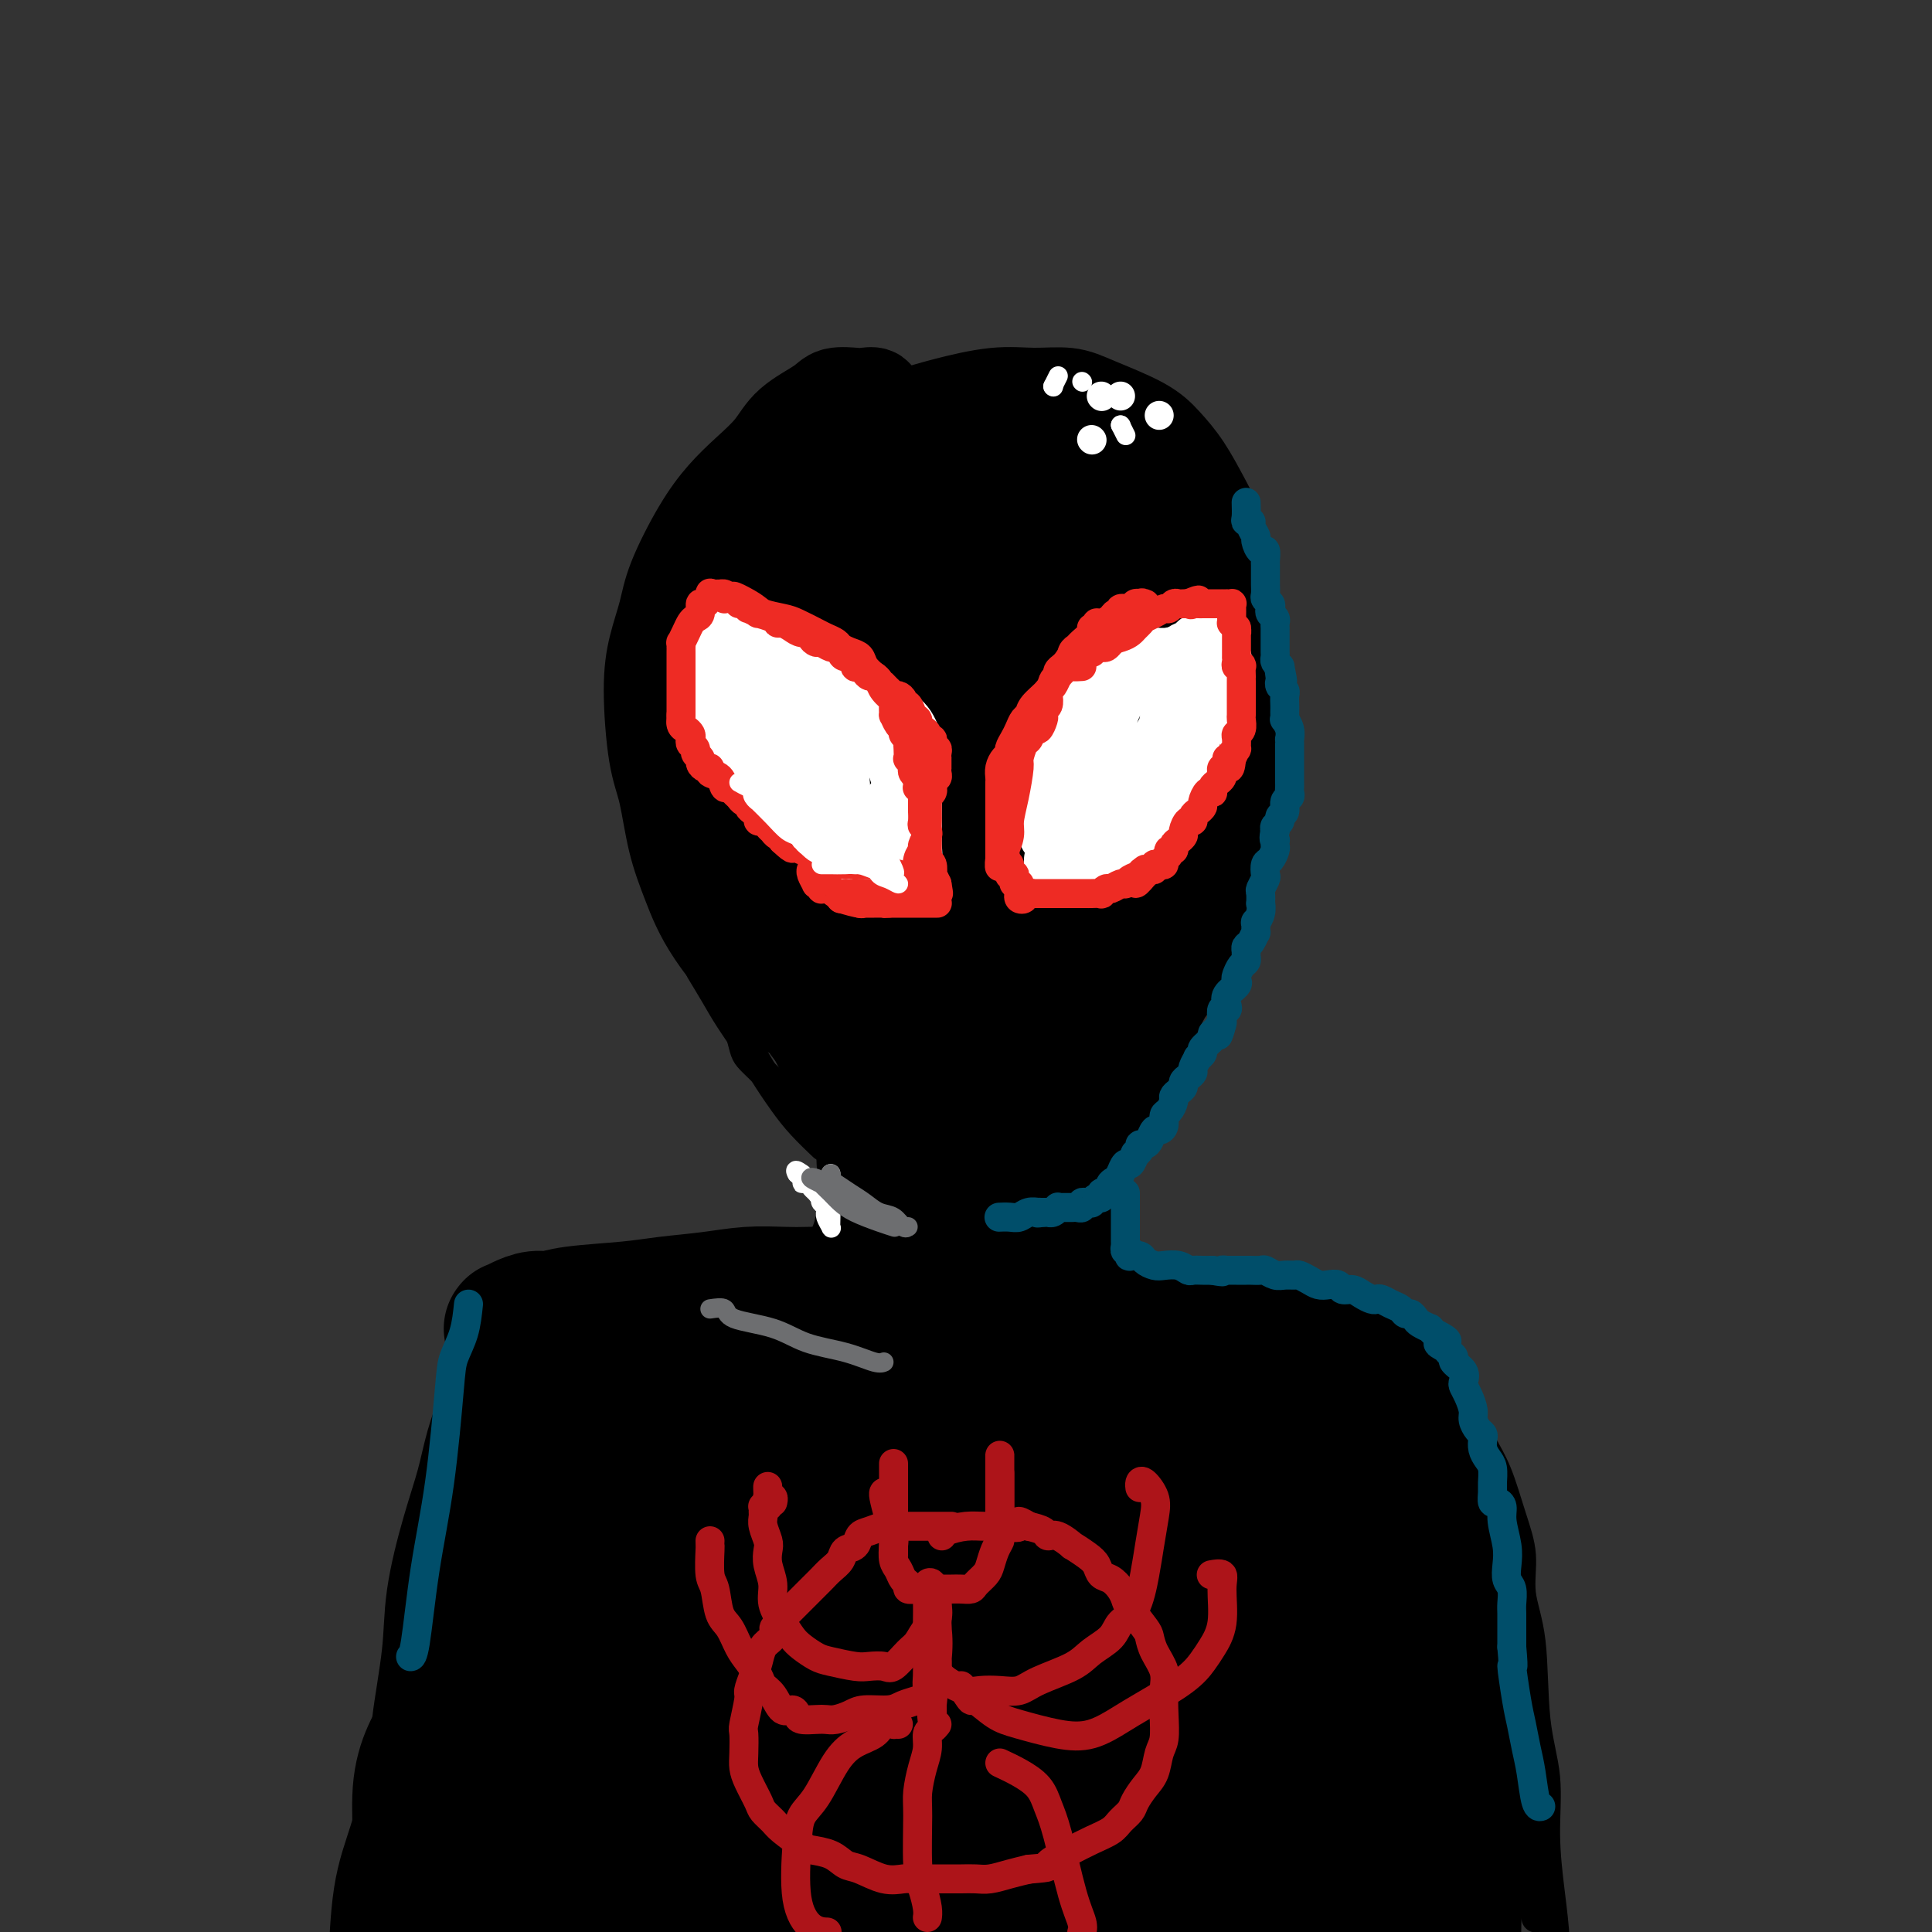 <svg viewBox='0 0 400 400' version='1.1' xmlns='http://www.w3.org/2000/svg' xmlns:xlink='http://www.w3.org/1999/xlink'><rect x="0" y="0" width="400" height="400" fill="#333333" stroke="none"/><g fill='none' stroke='#000000' stroke-width='20' stroke-linecap='round' stroke-linejoin='round'><path d='M181,88c-0.052,-1.465 -0.104,-2.930 0,-4c0.104,-1.070 0.365,-1.746 0,-2c-0.365,-0.254 -1.357,-0.085 -2,0c-0.643,0.085 -0.936,0.086 -2,0c-1.064,-0.086 -2.899,-0.261 -4,0c-1.101,0.261 -1.469,0.956 -3,2c-1.531,1.044 -4.224,2.437 -6,4c-1.776,1.563 -2.633,3.295 -4,5c-1.367,1.705 -3.244,3.385 -5,5c-1.756,1.615 -3.391,3.167 -5,5c-1.609,1.833 -3.192,3.946 -5,7c-1.808,3.054 -3.841,7.050 -5,10c-1.159,2.950 -1.443,4.854 -2,7c-0.557,2.146 -1.388,4.535 -2,7c-0.612,2.465 -1.007,5.005 -1,9c0.007,3.995 0.415,9.443 1,13c0.585,3.557 1.348,5.221 2,8c0.652,2.779 1.194,6.672 2,10c0.806,3.328 1.875,6.091 3,9c1.125,2.909 2.304,5.962 5,10c2.696,4.038 6.909,9.059 10,12c3.091,2.941 5.061,3.800 8,5c2.939,1.200 6.845,2.740 10,4c3.155,1.260 5.557,2.238 11,3c5.443,0.762 13.928,1.306 20,1c6.072,-0.306 9.731,-1.464 14,-3c4.269,-1.536 9.149,-3.452 13,-6c3.851,-2.548 6.672,-5.728 9,-9c2.328,-3.272 4.164,-6.636 6,-10'/><path d='M249,190c3.504,-6.565 4.763,-13.478 6,-19c1.237,-5.522 2.453,-9.654 3,-14c0.547,-4.346 0.426,-8.906 0,-13c-0.426,-4.094 -1.156,-7.722 -2,-13c-0.844,-5.278 -1.803,-12.207 -3,-17c-1.197,-4.793 -2.634,-7.451 -4,-10c-1.366,-2.549 -2.663,-4.988 -4,-7c-1.337,-2.012 -2.715,-3.596 -4,-5c-1.285,-1.404 -2.478,-2.626 -5,-4c-2.522,-1.374 -6.375,-2.898 -9,-4c-2.625,-1.102 -4.024,-1.781 -6,-2c-1.976,-0.219 -4.529,0.024 -7,0c-2.471,-0.024 -4.859,-0.313 -8,0c-3.141,0.313 -7.034,1.229 -10,2c-2.966,0.771 -5.006,1.399 -7,2c-1.994,0.601 -3.943,1.176 -6,2c-2.057,0.824 -4.221,1.898 -6,3c-1.779,1.102 -3.171,2.232 -5,4c-1.829,1.768 -4.094,4.173 -6,6c-1.906,1.827 -3.452,3.077 -5,5c-1.548,1.923 -3.098,4.520 -4,6c-0.902,1.480 -1.156,1.844 -2,4c-0.844,2.156 -2.277,6.105 -3,9c-0.723,2.895 -0.737,4.737 -1,7c-0.263,2.263 -0.775,4.949 -1,8c-0.225,3.051 -0.163,6.469 0,9c0.163,2.531 0.428,4.175 2,8c1.572,3.825 4.452,9.829 7,14c2.548,4.171 4.763,6.508 7,9c2.237,2.492 4.496,5.141 7,7c2.504,1.859 5.252,2.930 8,4'/><path d='M181,191c4.902,1.779 9.656,0.726 13,0c3.344,-0.726 5.277,-1.123 8,-2c2.723,-0.877 6.236,-2.232 9,-4c2.764,-1.768 4.778,-3.948 7,-6c2.222,-2.052 4.651,-3.976 7,-8c2.349,-4.024 4.619,-10.148 6,-15c1.381,-4.852 1.874,-8.433 2,-13c0.126,-4.567 -0.113,-10.120 0,-15c0.113,-4.880 0.579,-9.086 0,-14c-0.579,-4.914 -2.202,-10.535 -4,-14c-1.798,-3.465 -3.771,-4.774 -6,-6c-2.229,-1.226 -4.713,-2.368 -8,-3c-3.287,-0.632 -7.375,-0.755 -11,-1c-3.625,-0.245 -6.786,-0.611 -11,0c-4.214,0.611 -9.482,2.201 -13,4c-3.518,1.799 -5.285,3.807 -7,6c-1.715,2.193 -3.379,4.572 -5,7c-1.621,2.428 -3.198,4.904 -5,9c-1.802,4.096 -3.828,9.812 -5,14c-1.172,4.188 -1.491,6.849 -1,10c0.491,3.151 1.791,6.793 4,10c2.209,3.207 5.325,5.979 7,7c1.675,1.021 1.907,0.292 2,0c0.093,-0.292 0.046,-0.146 0,0'/></g>
<g fill='none' stroke='#000000' stroke-width='28' stroke-linecap='round' stroke-linejoin='round'><path d='M211,100c-1.905,-0.850 -3.811,-1.700 -5,-2c-1.189,-0.300 -1.663,-0.048 -2,0c-0.337,0.048 -0.537,-0.106 -3,0c-2.463,0.106 -7.189,0.471 -10,1c-2.811,0.529 -3.709,1.222 -5,2c-1.291,0.778 -2.977,1.642 -5,3c-2.023,1.358 -4.384,3.211 -6,5c-1.616,1.789 -2.486,3.514 -4,7c-1.514,3.486 -3.670,8.735 -5,13c-1.330,4.265 -1.834,7.548 -2,11c-0.166,3.452 0.007,7.073 0,11c-0.007,3.927 -0.192,8.160 1,14c1.192,5.840 3.761,13.286 6,18c2.239,4.714 4.147,6.696 6,9c1.853,2.304 3.650,4.929 6,7c2.350,2.071 5.255,3.588 8,5c2.745,1.412 5.332,2.718 10,3c4.668,0.282 11.416,-0.459 16,-2c4.584,-1.541 7.003,-3.882 10,-7c2.997,-3.118 6.572,-7.015 9,-11c2.428,-3.985 3.709,-8.060 5,-15c1.291,-6.940 2.590,-16.747 3,-24c0.410,-7.253 -0.070,-11.952 -1,-17c-0.930,-5.048 -2.310,-10.444 -4,-15c-1.690,-4.556 -3.690,-8.273 -6,-11c-2.310,-2.727 -4.928,-4.463 -10,-5c-5.072,-0.537 -12.596,0.125 -18,2c-5.404,1.875 -8.687,4.964 -12,8c-3.313,3.036 -6.657,6.018 -10,9'/><path d='M183,119c-4.808,4.381 -5.829,6.835 -7,9c-1.171,2.165 -2.492,4.042 -4,8c-1.508,3.958 -3.202,9.997 -4,15c-0.798,5.003 -0.698,8.971 0,13c0.698,4.029 1.996,8.118 3,12c1.004,3.882 1.716,7.557 5,11c3.284,3.443 9.140,6.653 14,8c4.860,1.347 8.723,0.832 13,0c4.277,-0.832 8.969,-1.982 13,-4c4.031,-2.018 7.401,-4.905 11,-10c3.599,-5.095 7.428,-12.400 9,-18c1.572,-5.600 0.888,-9.496 0,-14c-0.888,-4.504 -1.980,-9.614 -4,-14c-2.020,-4.386 -4.967,-8.046 -8,-11c-3.033,-2.954 -6.150,-5.202 -12,-6c-5.850,-0.798 -14.432,-0.147 -20,2c-5.568,2.147 -8.120,5.789 -11,9c-2.880,3.211 -6.087,5.993 -8,9c-1.913,3.007 -2.531,6.241 -3,11c-0.469,4.759 -0.788,11.044 0,15c0.788,3.956 2.684,5.584 5,7c2.316,1.416 5.052,2.620 8,3c2.948,0.380 6.106,-0.064 9,-1c2.894,-0.936 5.522,-2.364 9,-6c3.478,-3.636 7.804,-9.480 10,-14c2.196,-4.520 2.261,-7.714 2,-11c-0.261,-3.286 -0.849,-6.662 -2,-9c-1.151,-2.338 -2.865,-3.637 -6,-3c-3.135,0.637 -7.690,3.210 -11,6c-3.310,2.790 -5.374,5.797 -7,9c-1.626,3.203 -2.813,6.601 -4,10'/><path d='M183,155c-2.089,4.688 -1.813,6.907 -1,10c0.813,3.093 2.161,7.059 4,9c1.839,1.941 4.167,1.855 7,1c2.833,-0.855 6.170,-2.481 9,-5c2.830,-2.519 5.153,-5.932 7,-9c1.847,-3.068 3.219,-5.790 4,-11c0.781,-5.210 0.970,-12.909 0,-18c-0.970,-5.091 -3.098,-7.575 -5,-9c-1.902,-1.425 -3.579,-1.791 -6,-1c-2.421,0.791 -5.585,2.739 -8,5c-2.415,2.261 -4.081,4.834 -6,10c-1.919,5.166 -4.091,12.925 -5,18c-0.909,5.075 -0.556,7.466 0,10c0.556,2.534 1.316,5.210 2,7c0.684,1.790 1.292,2.695 3,2c1.708,-0.695 4.517,-2.990 6,-5c1.483,-2.010 1.639,-3.735 1,-6c-0.639,-2.265 -2.072,-5.071 -4,-7c-1.928,-1.929 -4.352,-2.979 -7,-4c-2.648,-1.021 -5.522,-2.011 -9,0c-3.478,2.011 -7.561,7.022 -10,11c-2.439,3.978 -3.234,6.922 -4,10c-0.766,3.078 -1.502,6.289 -2,9c-0.498,2.711 -0.757,4.923 0,7c0.757,2.077 2.529,4.020 4,5c1.471,0.980 2.642,0.996 4,1c1.358,0.004 2.902,-0.004 4,-1c1.098,-0.996 1.748,-2.978 2,-5c0.252,-2.022 0.106,-4.083 0,-7c-0.106,-2.917 -0.173,-6.691 -1,-9c-0.827,-2.309 -2.413,-3.155 -4,-4'/><path d='M168,169c-1.768,-0.848 -4.186,-0.967 -6,0c-1.814,0.967 -3.022,3.022 -4,5c-0.978,1.978 -1.726,3.879 -2,7c-0.274,3.121 -0.074,7.461 1,10c1.074,2.539 3.021,3.276 5,4c1.979,0.724 3.991,1.434 6,2c2.009,0.566 4.016,0.989 6,1c1.984,0.011 3.944,-0.389 5,-1c1.056,-0.611 1.207,-1.434 1,-2c-0.207,-0.566 -0.774,-0.876 -1,-1c-0.226,-0.124 -0.113,-0.062 0,0'/><path d='M165,187c-0.826,-0.136 -1.652,-0.272 -2,0c-0.348,0.272 -0.217,0.953 0,2c0.217,1.047 0.521,2.462 1,4c0.479,1.538 1.133,3.199 2,5c0.867,1.801 1.948,3.740 3,6c1.052,2.260 2.077,4.840 3,7c0.923,2.160 1.744,3.901 3,6c1.256,2.099 2.946,4.556 4,6c1.054,1.444 1.473,1.875 2,3c0.527,1.125 1.163,2.942 2,4c0.837,1.058 1.874,1.355 3,2c1.126,0.645 2.339,1.637 3,2c0.661,0.363 0.769,0.096 1,0c0.231,-0.096 0.585,-0.022 1,0c0.415,0.022 0.890,-0.007 1,0c0.110,0.007 -0.146,0.052 0,0c0.146,-0.052 0.695,-0.200 1,0c0.305,0.200 0.368,0.748 2,0c1.632,-0.748 4.835,-2.794 7,-4c2.165,-1.206 3.294,-1.573 5,-2c1.706,-0.427 3.991,-0.914 6,-2c2.009,-1.086 3.743,-2.772 5,-4c1.257,-1.228 2.036,-1.998 3,-5c0.964,-3.002 2.114,-8.238 3,-12c0.886,-3.762 1.508,-6.051 2,-8c0.492,-1.949 0.855,-3.557 1,-5c0.145,-1.443 0.073,-2.722 0,-4'/><path d='M227,188c1.392,-5.908 0.371,-3.678 0,-3c-0.371,0.678 -0.091,-0.196 0,-1c0.091,-0.804 -0.007,-1.537 0,-2c0.007,-0.463 0.119,-0.657 0,-1c-0.119,-0.343 -0.470,-0.835 -1,-1c-0.530,-0.165 -1.238,-0.002 -2,0c-0.762,0.002 -1.579,-0.155 -2,0c-0.421,0.155 -0.448,0.624 -1,1c-0.552,0.376 -1.630,0.661 -2,1c-0.370,0.339 -0.033,0.734 -2,1c-1.967,0.266 -6.237,0.405 -8,0c-1.763,-0.405 -1.018,-1.353 -2,-2c-0.982,-0.647 -3.689,-0.993 -6,-2c-2.311,-1.007 -4.225,-2.674 -7,-4c-2.775,-1.326 -6.410,-2.309 -9,-3c-2.590,-0.691 -4.133,-1.089 -6,-1c-1.867,0.089 -4.056,0.664 -6,1c-1.944,0.336 -3.643,0.434 -5,2c-1.357,1.566 -2.371,4.599 -3,7c-0.629,2.401 -0.872,4.169 -1,6c-0.128,1.831 -0.142,3.725 0,6c0.142,2.275 0.440,4.930 1,7c0.560,2.070 1.380,3.555 3,6c1.620,2.445 4.038,5.851 6,8c1.962,2.149 3.466,3.042 5,4c1.534,0.958 3.097,1.983 4,3c0.903,1.017 1.145,2.027 2,3c0.855,0.973 2.322,1.910 3,3c0.678,1.090 0.567,2.332 1,3c0.433,0.668 1.409,0.762 2,1c0.591,0.238 0.795,0.619 1,1'/><path d='M192,232c4.316,5.415 1.607,2.954 1,2c-0.607,-0.954 0.890,-0.400 2,0c1.110,0.400 1.834,0.645 3,1c1.166,0.355 2.773,0.818 4,1c1.227,0.182 2.073,0.081 3,0c0.927,-0.081 1.933,-0.144 3,0c1.067,0.144 2.194,0.495 4,0c1.806,-0.495 4.291,-1.838 6,-3c1.709,-1.162 2.643,-2.145 4,-3c1.357,-0.855 3.138,-1.582 5,-4c1.862,-2.418 3.805,-6.528 5,-9c1.195,-2.472 1.641,-3.307 2,-5c0.359,-1.693 0.632,-4.244 1,-6c0.368,-1.756 0.831,-2.718 1,-4c0.169,-1.282 0.046,-2.884 0,-4c-0.046,-1.116 -0.013,-1.748 0,-2c0.013,-0.252 0.007,-0.126 0,0'/><path d='M185,221c-0.851,1.615 -1.703,3.230 -2,4c-0.297,0.770 -0.041,0.696 0,3c0.041,2.304 -0.133,6.986 0,11c0.133,4.014 0.571,7.361 1,12c0.429,4.639 0.847,10.569 1,14c0.153,3.431 0.041,4.364 0,5c-0.041,0.636 -0.011,0.976 0,1c0.011,0.024 0.002,-0.266 0,-1c-0.002,-0.734 0.001,-1.910 0,-6c-0.001,-4.090 -0.008,-11.092 0,-15c0.008,-3.908 0.031,-4.722 0,-6c-0.031,-1.278 -0.116,-3.020 0,-4c0.116,-0.980 0.434,-1.200 0,0c-0.434,1.200 -1.619,3.819 -2,6c-0.381,2.181 0.043,3.925 0,6c-0.043,2.075 -0.552,4.480 -1,6c-0.448,1.520 -0.835,2.155 -1,3c-0.165,0.845 -0.107,1.899 0,2c0.107,0.101 0.263,-0.751 1,-2c0.737,-1.249 2.054,-2.897 3,-4c0.946,-1.103 1.522,-1.663 2,-2c0.478,-0.337 0.858,-0.452 1,0c0.142,0.452 0.047,1.471 0,2c-0.047,0.529 -0.046,0.569 0,1c0.046,0.431 0.137,1.254 0,2c-0.137,0.746 -0.501,1.417 -1,2c-0.499,0.583 -1.134,1.080 -2,2c-0.866,0.920 -1.962,2.263 -3,3c-1.038,0.737 -2.019,0.869 -3,1'/><path d='M179,267c-1.948,1.774 -2.316,1.210 -4,1c-1.684,-0.210 -4.682,-0.068 -7,0c-2.318,0.068 -3.954,0.060 -6,0c-2.046,-0.060 -4.501,-0.171 -7,0c-2.499,0.171 -5.043,0.624 -8,1c-2.957,0.376 -6.328,0.674 -9,1c-2.672,0.326 -4.644,0.678 -8,1c-3.356,0.322 -8.094,0.612 -11,1c-2.906,0.388 -3.980,0.875 -5,1c-1.020,0.125 -1.986,-0.111 -3,0c-1.014,0.111 -2.074,0.568 -3,1c-0.926,0.432 -1.717,0.837 -2,1c-0.283,0.163 -0.058,0.082 0,0c0.058,-0.082 -0.053,-0.166 0,0c0.053,0.166 0.268,0.583 1,1c0.732,0.417 1.980,0.836 3,1c1.020,0.164 1.814,0.073 6,0c4.186,-0.073 11.766,-0.127 18,0c6.234,0.127 11.122,0.437 17,0c5.878,-0.437 12.746,-1.621 19,-2c6.254,-0.379 11.894,0.046 17,0c5.106,-0.046 9.677,-0.562 17,0c7.323,0.562 17.398,2.204 24,3c6.602,0.796 9.730,0.746 13,1c3.270,0.254 6.681,0.810 9,1c2.319,0.190 3.548,0.013 4,0c0.452,-0.013 0.129,0.139 0,0c-0.129,-0.139 -0.065,-0.570 0,-1'/><path d='M254,279c7.735,0.150 2.073,-1.476 0,-2c-2.073,-0.524 -0.556,0.056 0,0c0.556,-0.056 0.150,-0.746 0,-1c-0.150,-0.254 -0.043,-0.073 0,0c0.043,0.073 0.021,0.036 0,0'/><path d='M219,228c-0.332,1.124 -0.663,2.247 -1,3c-0.337,0.753 -0.678,1.134 -1,3c-0.322,1.866 -0.623,5.216 -1,10c-0.377,4.784 -0.828,11.000 -1,15c-0.172,4.000 -0.063,5.784 0,7c0.063,1.216 0.081,1.866 0,2c-0.081,0.134 -0.259,-0.247 0,-1c0.259,-0.753 0.957,-1.878 2,-6c1.043,-4.122 2.431,-11.240 3,-16c0.569,-4.760 0.318,-7.161 0,-10c-0.318,-2.839 -0.702,-6.117 -1,-8c-0.298,-1.883 -0.511,-2.370 -1,-3c-0.489,-0.630 -1.255,-1.401 -2,0c-0.745,1.401 -1.467,4.976 -2,8c-0.533,3.024 -0.875,5.498 -1,8c-0.125,2.502 -0.034,5.034 0,7c0.034,1.966 0.009,3.367 0,5c-0.009,1.633 -0.003,3.499 0,5c0.003,1.501 0.004,2.637 0,3c-0.004,0.363 -0.011,-0.047 0,0c0.011,0.047 0.041,0.551 0,1c-0.041,0.449 -0.155,0.843 0,1c0.155,0.157 0.577,0.079 1,0'/><path d='M214,262c0.169,4.839 0.592,1.936 1,1c0.408,-0.936 0.802,0.094 2,1c1.198,0.906 3.199,1.687 4,2c0.801,0.313 0.400,0.156 0,0'/><path d='M224,269c-0.135,0.295 -0.271,0.589 0,1c0.271,0.411 0.948,0.937 2,1c1.052,0.063 2.477,-0.338 4,0c1.523,0.338 3.142,1.415 6,2c2.858,0.585 6.954,0.680 10,1c3.046,0.320 5.044,0.867 7,1c1.956,0.133 3.872,-0.146 6,0c2.128,0.146 4.468,0.718 6,1c1.532,0.282 2.255,0.276 4,1c1.745,0.724 4.513,2.180 6,3c1.487,0.820 1.694,1.003 2,1c0.306,-0.003 0.712,-0.194 1,0c0.288,0.194 0.459,0.773 1,1c0.541,0.227 1.453,0.103 2,0c0.547,-0.103 0.728,-0.185 1,0c0.272,0.185 0.634,0.638 1,1c0.366,0.362 0.734,0.633 1,1c0.266,0.367 0.429,0.832 1,2c0.571,1.168 1.550,3.041 2,4c0.450,0.959 0.373,1.003 1,2c0.627,0.997 1.960,2.947 3,4c1.040,1.053 1.787,1.209 3,3c1.213,1.791 2.891,5.217 4,8c1.109,2.783 1.648,4.922 2,7c0.352,2.078 0.517,4.093 1,7c0.483,2.907 1.284,6.706 2,10c0.716,3.294 1.347,6.084 2,11c0.653,4.916 1.326,11.958 2,19'/><path d='M307,361c1.622,10.844 1.178,10.956 1,11c-0.178,0.044 -0.089,0.022 0,0'/><path d='M108,285c-1.204,2.329 -2.408,4.657 -3,6c-0.592,1.343 -0.572,1.699 -1,3c-0.428,1.301 -1.304,3.546 -2,6c-0.696,2.454 -1.214,5.116 -2,8c-0.786,2.884 -1.842,5.991 -3,10c-1.158,4.009 -2.417,8.921 -3,13c-0.583,4.079 -0.489,7.327 -1,12c-0.511,4.673 -1.627,10.773 -2,14c-0.373,3.227 -0.004,3.583 0,4c0.004,0.417 -0.357,0.897 0,1c0.357,0.103 1.433,-0.169 2,-1c0.567,-0.831 0.626,-2.221 1,-5c0.374,-2.779 1.062,-6.948 2,-11c0.938,-4.052 2.124,-7.988 3,-12c0.876,-4.012 1.442,-8.101 3,-14c1.558,-5.899 4.108,-13.607 6,-19c1.892,-5.393 3.126,-8.473 4,-11c0.874,-2.527 1.387,-4.503 2,-6c0.613,-1.497 1.325,-2.514 1,-1c-0.325,1.514 -1.688,5.559 -3,10c-1.312,4.441 -2.574,9.277 -4,15c-1.426,5.723 -3.017,12.332 -4,19c-0.983,6.668 -1.359,13.394 -2,20c-0.641,6.606 -1.547,13.091 -2,20c-0.453,6.909 -0.453,14.241 0,18c0.453,3.759 1.359,3.946 2,4c0.641,0.054 1.019,-0.024 2,0c0.981,0.024 2.566,0.150 4,-5c1.434,-5.150 2.717,-15.575 4,-26'/><path d='M112,357c1.085,-7.923 1.797,-14.732 3,-22c1.203,-7.268 2.896,-14.996 4,-21c1.104,-6.004 1.618,-10.283 2,-13c0.382,-2.717 0.632,-3.871 1,-5c0.368,-1.129 0.855,-2.234 0,1c-0.855,3.234 -3.052,10.808 -5,18c-1.948,7.192 -3.649,14.003 -5,21c-1.351,6.997 -2.353,14.181 -3,22c-0.647,7.819 -0.939,16.272 -1,20c-0.061,3.728 0.107,2.730 1,2c0.893,-0.730 2.509,-1.192 4,-4c1.491,-2.808 2.857,-7.961 4,-13c1.143,-5.039 2.062,-9.965 4,-19c1.938,-9.035 4.896,-22.181 7,-30c2.104,-7.819 3.356,-10.311 4,-12c0.644,-1.689 0.681,-2.575 1,-3c0.319,-0.425 0.918,-0.388 0,4c-0.918,4.388 -3.355,13.127 -5,21c-1.645,7.873 -2.497,14.879 -3,23c-0.503,8.121 -0.655,17.356 -1,26c-0.345,8.644 -0.883,16.697 -1,22c-0.117,5.303 0.186,7.858 1,10c0.814,2.142 2.140,3.873 4,1c1.860,-2.873 4.253,-10.349 6,-18c1.747,-7.651 2.846,-15.476 4,-23c1.154,-7.524 2.363,-14.745 4,-26c1.637,-11.255 3.704,-26.543 5,-35c1.296,-8.457 1.822,-10.081 2,-11c0.178,-0.919 0.010,-1.132 0,-1c-0.010,0.132 0.140,0.609 0,4c-0.140,3.391 -0.570,9.695 -1,16'/><path d='M148,312c-0.664,5.871 -1.823,11.048 -3,23c-1.177,11.952 -2.370,30.678 -3,43c-0.630,12.322 -0.697,18.241 -1,24c-0.303,5.759 -0.843,11.360 0,14c0.843,2.640 3.069,2.321 5,0c1.931,-2.321 3.566,-6.643 5,-13c1.434,-6.357 2.667,-14.750 4,-24c1.333,-9.250 2.766,-19.359 4,-29c1.234,-9.641 2.270,-18.814 4,-28c1.730,-9.186 4.156,-18.384 5,-23c0.844,-4.616 0.108,-4.648 0,-4c-0.108,0.648 0.413,1.978 0,4c-0.413,2.022 -1.761,4.737 -3,14c-1.239,9.263 -2.369,25.074 -3,37c-0.631,11.926 -0.763,19.969 -1,28c-0.237,8.031 -0.578,16.052 0,22c0.578,5.948 2.077,9.825 3,12c0.923,2.175 1.270,2.650 2,3c0.730,0.350 1.843,0.577 3,-5c1.157,-5.577 2.359,-16.957 3,-27c0.641,-10.043 0.721,-18.747 1,-28c0.279,-9.253 0.756,-19.053 2,-29c1.244,-9.947 3.255,-20.040 4,-25c0.745,-4.960 0.224,-4.787 0,-4c-0.224,0.787 -0.150,2.187 0,6c0.150,3.813 0.375,10.038 0,16c-0.375,5.962 -1.349,11.661 -2,23c-0.651,11.339 -0.979,28.318 -1,39c-0.021,10.682 0.263,15.068 1,19c0.737,3.932 1.925,7.409 3,9c1.075,1.591 2.038,1.295 3,1'/><path d='M183,410c1.909,-1.181 3.681,-9.132 5,-16c1.319,-6.868 2.185,-12.653 3,-20c0.815,-7.347 1.577,-16.256 2,-25c0.423,-8.744 0.506,-17.322 1,-24c0.494,-6.678 1.401,-11.454 2,-15c0.599,-3.546 0.892,-5.860 1,-5c0.108,0.860 0.031,4.893 0,10c-0.031,5.107 -0.016,11.286 0,18c0.016,6.714 0.035,13.963 0,26c-0.035,12.037 -0.122,28.863 0,39c0.122,10.137 0.453,13.586 1,16c0.547,2.414 1.309,3.793 2,4c0.691,0.207 1.309,-0.760 2,-4c0.691,-3.240 1.453,-8.755 2,-14c0.547,-5.245 0.879,-10.221 1,-23c0.121,-12.779 0.032,-33.361 0,-46c-0.032,-12.639 -0.008,-17.337 0,-22c0.008,-4.663 0.000,-9.293 0,-10c-0.000,-0.707 0.008,2.510 0,7c-0.008,4.490 -0.032,10.255 0,17c0.032,6.745 0.121,14.470 0,23c-0.121,8.530 -0.451,17.865 0,26c0.451,8.135 1.684,15.072 3,22c1.316,6.928 2.717,13.849 4,17c1.283,3.151 2.448,2.534 3,1c0.552,-1.534 0.490,-3.983 1,-7c0.510,-3.017 1.593,-6.601 2,-17c0.407,-10.399 0.140,-27.612 0,-40c-0.140,-12.388 -0.153,-19.951 0,-26c0.153,-6.049 0.472,-10.586 1,-13c0.528,-2.414 1.264,-2.707 2,-3'/><path d='M221,306c0.886,-16.500 0.101,-4.750 0,5c-0.101,9.750 0.481,17.499 1,26c0.519,8.501 0.974,17.753 2,27c1.026,9.247 2.622,18.488 4,27c1.378,8.512 2.538,16.296 4,23c1.462,6.704 3.224,12.327 4,15c0.776,2.673 0.564,2.397 1,0c0.436,-2.397 1.518,-6.913 2,-12c0.482,-5.087 0.364,-10.744 0,-18c-0.364,-7.256 -0.975,-16.112 -2,-25c-1.025,-8.888 -2.465,-17.808 -3,-29c-0.535,-11.192 -0.164,-24.657 0,-31c0.164,-6.343 0.120,-5.563 0,-6c-0.120,-0.437 -0.314,-2.090 0,1c0.314,3.090 1.138,10.924 2,19c0.862,8.076 1.761,16.395 3,26c1.239,9.605 2.819,20.496 4,30c1.181,9.504 1.964,17.621 3,24c1.036,6.379 2.325,11.019 3,14c0.675,2.981 0.737,4.303 1,3c0.263,-1.303 0.725,-5.229 1,-11c0.275,-5.771 0.361,-13.385 0,-21c-0.361,-7.615 -1.169,-15.230 -2,-28c-0.831,-12.770 -1.686,-30.694 -2,-40c-0.314,-9.306 -0.086,-9.995 0,-11c0.086,-1.005 0.032,-2.328 0,-2c-0.032,0.328 -0.042,2.306 0,5c0.042,2.694 0.135,6.104 1,17c0.865,10.896 2.502,29.280 4,42c1.498,12.720 2.857,19.777 4,26c1.143,6.223 2.072,11.611 3,17'/><path d='M259,419c2.540,18.151 2.891,11.028 3,8c0.109,-3.028 -0.024,-1.962 0,-4c0.024,-2.038 0.205,-7.181 0,-13c-0.205,-5.819 -0.796,-12.315 -2,-21c-1.204,-8.685 -3.020,-19.557 -4,-30c-0.980,-10.443 -1.125,-20.455 -1,-28c0.125,-7.545 0.520,-12.623 1,-15c0.480,-2.377 1.045,-2.051 2,0c0.955,2.051 2.301,5.829 3,10c0.699,4.171 0.751,8.735 2,19c1.249,10.265 3.694,26.233 5,37c1.306,10.767 1.473,16.335 2,22c0.527,5.665 1.413,11.426 2,15c0.587,3.574 0.875,4.960 1,6c0.125,1.040 0.087,1.733 0,-1c-0.087,-2.733 -0.221,-8.891 0,-15c0.221,-6.109 0.798,-12.168 0,-20c-0.798,-7.832 -2.972,-17.436 -4,-26c-1.028,-8.564 -0.911,-16.086 -1,-24c-0.089,-7.914 -0.384,-16.218 0,-20c0.384,-3.782 1.448,-3.042 2,-1c0.552,2.042 0.591,5.385 1,11c0.409,5.615 1.188,13.501 2,21c0.812,7.499 1.657,14.612 3,25c1.343,10.388 3.182,24.049 4,32c0.818,7.951 0.614,10.190 1,12c0.386,1.810 1.363,3.192 2,4c0.637,0.808 0.934,1.041 1,-2c0.066,-3.041 -0.098,-9.357 0,-15c0.098,-5.643 0.456,-10.612 0,-17c-0.456,-6.388 -1.728,-14.194 -3,-22'/><path d='M281,367c-0.618,-12.789 -1.164,-16.762 -2,-21c-0.836,-4.238 -1.961,-8.741 -2,-9c-0.039,-0.259 1.008,3.726 2,9c0.992,5.274 1.929,11.839 3,19c1.071,7.161 2.277,14.920 3,21c0.723,6.080 0.964,10.482 2,16c1.036,5.518 2.869,12.153 4,15c1.131,2.847 1.561,1.906 2,2c0.439,0.094 0.889,1.223 1,0c0.111,-1.223 -0.116,-4.799 0,-8c0.116,-3.201 0.576,-6.027 0,-14c-0.576,-7.973 -2.189,-21.094 -3,-30c-0.811,-8.906 -0.822,-13.597 -1,-18c-0.178,-4.403 -0.524,-8.518 -1,-12c-0.476,-3.482 -1.083,-6.329 -2,-10c-0.917,-3.671 -2.144,-8.164 -3,-11c-0.856,-2.836 -1.341,-4.016 -2,-5c-0.659,-0.984 -1.491,-1.773 -2,-2c-0.509,-0.227 -0.695,0.108 -1,0c-0.305,-0.108 -0.730,-0.658 -1,-1c-0.270,-0.342 -0.386,-0.476 -1,-1c-0.614,-0.524 -1.726,-1.438 -2,-2c-0.274,-0.562 0.289,-0.774 0,-1c-0.289,-0.226 -1.432,-0.468 -2,-1c-0.568,-0.532 -0.563,-1.353 -1,-2c-0.437,-0.647 -1.317,-1.119 -2,-2c-0.683,-0.881 -1.169,-2.170 -2,-3c-0.831,-0.830 -2.006,-1.202 -3,-2c-0.994,-0.798 -1.806,-2.023 -3,-3c-1.194,-0.977 -2.770,-1.708 -4,-2c-1.230,-0.292 -2.115,-0.146 -3,0'/><path d='M255,289c-2.771,-1.144 -3.197,-0.505 -4,0c-0.803,0.505 -1.982,0.877 -4,1c-2.018,0.123 -4.874,-0.003 -7,0c-2.126,0.003 -3.523,0.137 -5,0c-1.477,-0.137 -3.033,-0.543 -5,-1c-1.967,-0.457 -4.346,-0.963 -6,-1c-1.654,-0.037 -2.583,0.396 -5,0c-2.417,-0.396 -6.323,-1.621 -9,-2c-2.677,-0.379 -4.127,0.088 -6,0c-1.873,-0.088 -4.170,-0.731 -6,-1c-1.830,-0.269 -3.194,-0.164 -5,0c-1.806,0.164 -4.055,0.387 -5,1c-0.945,0.613 -0.586,1.614 -1,2c-0.414,0.386 -1.601,0.156 -2,0c-0.399,-0.156 -0.011,-0.238 0,0c0.011,0.238 -0.354,0.795 0,1c0.354,0.205 1.429,0.056 3,0c1.571,-0.056 3.638,-0.021 7,0c3.362,0.021 8.019,0.028 12,0c3.981,-0.028 7.287,-0.091 12,0c4.713,0.091 10.832,0.336 14,1c3.168,0.664 3.385,1.748 4,2c0.615,0.252 1.629,-0.329 2,0c0.371,0.329 0.098,1.567 0,2c-0.098,0.433 -0.020,0.059 -3,0c-2.980,-0.059 -9.017,0.195 -14,0c-4.983,-0.195 -8.913,-0.840 -13,-1c-4.087,-0.160 -8.333,0.163 -13,0c-4.667,-0.163 -9.757,-0.813 -14,0c-4.243,0.813 -7.641,3.089 -9,4c-1.359,0.911 -0.680,0.455 0,0'/><path d='M101,341c-1.982,4.071 -3.963,8.142 -5,11c-1.037,2.858 -1.129,4.503 -2,7c-0.871,2.497 -2.521,5.845 -4,10c-1.479,4.155 -2.786,9.117 -4,13c-1.214,3.883 -2.335,6.686 -3,11c-0.665,4.314 -0.874,10.140 -1,13c-0.126,2.860 -0.171,2.753 0,3c0.171,0.247 0.556,0.847 1,1c0.444,0.153 0.947,-0.142 2,-3c1.053,-2.858 2.655,-8.278 4,-13c1.345,-4.722 2.432,-8.744 3,-13c0.568,-4.256 0.618,-8.745 1,-12c0.382,-3.255 1.098,-5.276 1,-7c-0.098,-1.724 -1.010,-3.153 -2,-3c-0.990,0.153 -2.060,1.886 -3,4c-0.940,2.114 -1.751,4.608 -2,8c-0.249,3.392 0.063,7.683 0,11c-0.063,3.317 -0.500,5.659 0,10c0.500,4.341 1.938,10.679 3,14c1.062,3.321 1.747,3.625 2,4c0.253,0.375 0.072,0.821 0,1c-0.072,0.179 -0.036,0.089 0,0'/></g>
<g fill='none' stroke='#AD1419' stroke-width='6' stroke-linecap='round' stroke-linejoin='round'><path d='M183,309c0.022,-0.022 0.045,-0.043 0,0c-0.045,0.043 -0.156,0.151 0,1c0.156,0.849 0.581,2.440 1,4c0.419,1.560 0.833,3.090 1,4c0.167,0.910 0.087,1.199 0,2c-0.087,0.801 -0.182,2.113 0,3c0.182,0.887 0.642,1.348 1,2c0.358,0.652 0.613,1.495 1,2c0.387,0.505 0.904,0.671 1,1c0.096,0.329 -0.231,0.820 0,1c0.231,0.180 1.020,0.048 2,0c0.980,-0.048 2.150,-0.012 3,0c0.850,0.012 1.378,0.001 2,0c0.622,-0.001 1.336,0.008 2,0c0.664,-0.008 1.277,-0.031 2,0c0.723,0.031 1.555,0.118 2,0c0.445,-0.118 0.501,-0.441 1,-1c0.499,-0.559 1.440,-1.353 2,-2c0.560,-0.647 0.738,-1.146 1,-2c0.262,-0.854 0.606,-2.064 1,-3c0.394,-0.936 0.838,-1.599 1,-2c0.162,-0.401 0.044,-0.541 0,-1c-0.044,-0.459 -0.012,-1.236 0,-2c0.012,-0.764 0.003,-1.514 0,-2c-0.003,-0.486 -0.001,-0.708 0,-2c0.001,-1.292 0.000,-3.655 0,-5c-0.000,-1.345 -0.000,-1.673 0,-2'/><path d='M207,305c0.000,-2.423 0.000,-1.982 0,-2c0.000,-0.018 0.000,-0.497 0,-1c-0.000,-0.503 0.000,-1.031 0,-1c-0.000,0.031 0.000,0.620 0,1c-0.000,0.380 0.000,0.550 0,1c0.000,0.450 0.000,1.178 0,2c0.000,0.822 0.000,1.737 0,3c0.000,1.263 0.000,2.875 0,4c-0.000,1.125 0.000,1.765 0,2c0.000,0.235 0.000,0.067 0,0c-0.000,-0.067 0.000,-0.034 0,0'/><path d='M185,303c0.000,1.189 0.000,2.379 0,3c0.000,0.621 0.000,0.674 0,1c-0.000,0.326 0.000,0.925 0,2c0.000,1.075 0.000,2.626 0,4c0.000,1.374 0.000,2.570 0,4c0.000,1.430 -0.000,3.095 0,4c0.000,0.905 0.000,1.050 0,1c0.000,-0.050 0.000,-0.297 0,-1c0.000,-0.703 0.000,-1.863 0,-3c0.000,-1.137 0.000,-2.252 0,-3c0.000,-0.748 0.000,-1.129 0,-1c-0.000,0.129 0.000,0.766 0,1c0.000,0.234 0.000,0.063 0,1c0.000,0.937 0.000,2.983 0,4c0.000,1.017 -0.000,1.005 0,1c0.000,-0.005 0.000,-0.002 0,0'/><path d='M197,316c-1.290,-0.000 -2.579,-0.000 -3,0c-0.421,0.000 0.028,0.000 0,0c-0.028,-0.000 -0.533,-0.000 -1,0c-0.467,0.000 -0.895,0.000 -1,0c-0.105,-0.000 0.112,-0.000 0,0c-0.112,0.000 -0.555,0.000 -1,0c-0.445,-0.000 -0.892,-0.000 -1,0c-0.108,0.000 0.122,0.000 0,0c-0.122,-0.000 -0.598,-0.001 -1,0c-0.402,0.001 -0.730,0.004 -1,0c-0.270,-0.004 -0.482,-0.013 -1,0c-0.518,0.013 -1.342,0.049 -2,0c-0.658,-0.049 -1.150,-0.183 -2,0c-0.850,0.183 -2.058,0.682 -3,1c-0.942,0.318 -1.617,0.455 -2,1c-0.383,0.545 -0.473,1.497 -1,2c-0.527,0.503 -1.492,0.557 -2,1c-0.508,0.443 -0.559,1.273 -1,2c-0.441,0.727 -1.273,1.349 -2,2c-0.727,0.651 -1.350,1.329 -2,2c-0.650,0.671 -1.329,1.334 -2,2c-0.671,0.666 -1.335,1.333 -2,2c-0.665,0.667 -1.333,1.333 -2,2c-0.667,0.667 -1.334,1.333 -2,2'/><path d='M162,335c-2.979,3.138 -1.428,1.984 -1,2c0.428,0.016 -0.268,1.202 -1,2c-0.732,0.798 -1.502,1.208 -2,2c-0.498,0.792 -0.726,1.967 -1,3c-0.274,1.033 -0.595,1.923 -1,3c-0.405,1.077 -0.893,2.340 -1,3c-0.107,0.660 0.167,0.718 0,2c-0.167,1.282 -0.775,3.787 -1,5c-0.225,1.213 -0.067,1.133 0,2c0.067,0.867 0.044,2.679 0,4c-0.044,1.321 -0.111,2.150 0,3c0.111,0.850 0.398,1.721 1,3c0.602,1.279 1.520,2.966 2,4c0.480,1.034 0.521,1.415 1,2c0.479,0.585 1.395,1.374 2,2c0.605,0.626 0.900,1.089 2,2c1.100,0.911 3.006,2.270 4,3c0.994,0.730 1.076,0.830 2,1c0.924,0.170 2.688,0.410 4,1c1.312,0.590 2.171,1.531 3,2c0.829,0.469 1.627,0.465 3,1c1.373,0.535 3.319,1.607 5,2c1.681,0.393 3.097,0.105 4,0c0.903,-0.105 1.295,-0.028 2,0c0.705,0.028 1.724,0.008 3,0c1.276,-0.008 2.809,-0.005 4,0c1.191,0.005 2.040,0.012 3,0c0.960,-0.012 2.030,-0.045 3,0c0.970,0.045 1.838,0.166 3,0c1.162,-0.166 2.618,-0.619 4,-1c1.382,-0.381 2.691,-0.691 4,-1'/><path d='M213,387c5.384,-0.424 3.845,-0.484 4,-1c0.155,-0.516 2.005,-1.489 3,-2c0.995,-0.511 1.135,-0.560 2,-1c0.865,-0.440 2.455,-1.272 4,-2c1.545,-0.728 3.047,-1.353 4,-2c0.953,-0.647 1.358,-1.316 2,-2c0.642,-0.684 1.520,-1.384 2,-2c0.480,-0.616 0.563,-1.150 1,-2c0.437,-0.850 1.227,-2.018 2,-3c0.773,-0.982 1.527,-1.778 2,-3c0.473,-1.222 0.664,-2.871 1,-4c0.336,-1.129 0.815,-1.737 1,-3c0.185,-1.263 0.074,-3.182 0,-5c-0.074,-1.818 -0.112,-3.535 0,-5c0.112,-1.465 0.373,-2.679 0,-4c-0.373,-1.321 -1.381,-2.748 -2,-4c-0.619,-1.252 -0.847,-2.327 -1,-3c-0.153,-0.673 -0.229,-0.944 -1,-2c-0.771,-1.056 -2.238,-2.898 -3,-4c-0.762,-1.102 -0.820,-1.464 -1,-2c-0.180,-0.536 -0.483,-1.245 -1,-2c-0.517,-0.755 -1.247,-1.555 -2,-2c-0.753,-0.445 -1.530,-0.534 -2,-1c-0.470,-0.466 -0.633,-1.310 -1,-2c-0.367,-0.690 -0.939,-1.228 -2,-2c-1.061,-0.772 -2.611,-1.779 -3,-2c-0.389,-0.221 0.385,0.344 0,0c-0.385,-0.344 -1.928,-1.597 -3,-2c-1.072,-0.403 -1.673,0.045 -2,0c-0.327,-0.045 -0.379,-0.584 -1,-1c-0.621,-0.416 -1.810,-0.708 -3,-1'/><path d='M213,316c-3.262,-2.010 -1.918,-0.536 -2,0c-0.082,0.536 -1.591,0.133 -3,0c-1.409,-0.133 -2.717,0.003 -4,0c-1.283,-0.003 -2.540,-0.145 -4,0c-1.460,0.145 -3.124,0.578 -4,1c-0.876,0.422 -0.965,0.835 -1,1c-0.035,0.165 -0.018,0.083 0,0'/><path d='M194,331c-0.047,0.122 -0.094,0.244 0,1c0.094,0.756 0.331,2.147 0,3c-0.331,0.853 -1.228,1.167 -2,2c-0.772,0.833 -1.418,2.184 -2,3c-0.582,0.816 -1.101,1.095 -2,2c-0.899,0.905 -2.177,2.435 -3,3c-0.823,0.565 -1.192,0.163 -2,0c-0.808,-0.163 -2.054,-0.088 -3,0c-0.946,0.088 -1.590,0.190 -3,0c-1.410,-0.190 -3.584,-0.672 -5,-1c-1.416,-0.328 -2.072,-0.502 -3,-1c-0.928,-0.498 -2.129,-1.318 -3,-2c-0.871,-0.682 -1.414,-1.225 -2,-2c-0.586,-0.775 -1.215,-1.783 -2,-3c-0.785,-1.217 -1.726,-2.643 -2,-4c-0.274,-1.357 0.119,-2.646 0,-4c-0.119,-1.354 -0.750,-2.772 -1,-4c-0.250,-1.228 -0.120,-2.265 0,-3c0.120,-0.735 0.228,-1.167 0,-2c-0.228,-0.833 -0.794,-2.066 -1,-3c-0.206,-0.934 -0.051,-1.570 0,-2c0.051,-0.430 -0.000,-0.655 0,-1c0.000,-0.345 0.053,-0.810 0,-1c-0.053,-0.190 -0.210,-0.106 0,0c0.210,0.106 0.788,0.235 1,0c0.212,-0.235 0.057,-0.832 0,-1c-0.057,-0.168 -0.016,0.095 0,0c0.016,-0.095 0.008,-0.547 0,-1'/><path d='M159,310c-0.138,-3.695 0.015,-1.932 0,-1c-0.015,0.932 -0.200,1.033 0,1c0.200,-0.033 0.785,-0.201 1,0c0.215,0.201 0.062,0.772 0,1c-0.062,0.228 -0.031,0.114 0,0'/><path d='M147,319c-0.007,0.446 -0.014,0.893 0,1c0.014,0.107 0.048,-0.125 0,1c-0.048,1.125 -0.179,3.606 0,5c0.179,1.394 0.666,1.699 1,3c0.334,1.301 0.513,3.598 1,5c0.487,1.402 1.281,1.909 2,3c0.719,1.091 1.361,2.766 2,4c0.639,1.234 1.273,2.027 2,3c0.727,0.973 1.546,2.127 2,3c0.454,0.873 0.542,1.466 1,2c0.458,0.534 1.287,1.008 2,2c0.713,0.992 1.311,2.500 2,3c0.689,0.500 1.469,-0.010 2,0c0.531,0.010 0.813,0.539 1,1c0.187,0.461 0.280,0.853 1,1c0.720,0.147 2.066,0.050 3,0c0.934,-0.050 1.454,-0.051 2,0c0.546,0.051 1.118,0.154 2,0c0.882,-0.154 2.074,-0.566 3,-1c0.926,-0.434 1.587,-0.890 3,-1c1.413,-0.110 3.579,0.126 5,0c1.421,-0.126 2.097,-0.614 3,-1c0.903,-0.386 2.032,-0.669 3,-1c0.968,-0.331 1.776,-0.711 2,-1c0.224,-0.289 -0.136,-0.486 0,-1c0.136,-0.514 0.768,-1.344 1,-2c0.232,-0.656 0.062,-1.138 0,-2c-0.062,-0.862 -0.018,-2.103 0,-3c0.018,-0.897 0.009,-1.448 0,-2'/><path d='M193,341c0.691,-2.691 0.917,-3.919 1,-5c0.083,-1.081 0.023,-2.015 0,-3c-0.023,-0.985 -0.010,-2.021 0,-2c0.010,0.021 0.017,1.098 0,2c-0.017,0.902 -0.057,1.627 0,3c0.057,1.373 0.212,3.392 0,5c-0.212,1.608 -0.790,2.805 -1,5c-0.210,2.195 -0.053,5.387 0,7c0.053,1.613 0.001,1.648 0,2c-0.001,0.352 0.048,1.021 0,1c-0.048,-0.021 -0.194,-0.731 0,-3c0.194,-2.269 0.728,-6.098 1,-9c0.272,-2.902 0.283,-4.876 0,-7c-0.283,-2.124 -0.860,-4.398 -1,-6c-0.140,-1.602 0.159,-2.533 0,-3c-0.159,-0.467 -0.774,-0.470 -1,0c-0.226,0.470 -0.061,1.412 0,3c0.061,1.588 0.019,3.820 0,6c-0.019,2.180 -0.015,4.307 0,6c0.015,1.693 0.043,2.952 0,4c-0.043,1.048 -0.155,1.886 0,2c0.155,0.114 0.577,-0.494 1,-1c0.423,-0.506 0.846,-0.908 1,-2c0.154,-1.092 0.037,-2.874 0,-4c-0.037,-1.126 0.004,-1.597 0,-2c-0.004,-0.403 -0.053,-0.737 0,-1c0.053,-0.263 0.206,-0.455 0,0c-0.206,0.455 -0.773,1.559 -1,2c-0.227,0.441 -0.113,0.221 0,0'/><path d='M193,341c0.152,-0.676 0.031,0.633 0,1c-0.031,0.367 0.029,-0.210 0,0c-0.029,0.210 -0.147,1.205 0,2c0.147,0.795 0.559,1.390 1,2c0.441,0.610 0.912,1.237 2,2c1.088,0.763 2.794,1.663 4,2c1.206,0.337 1.912,0.109 3,0c1.088,-0.109 2.558,-0.101 4,0c1.442,0.101 2.855,0.295 4,0c1.145,-0.295 2.021,-1.080 4,-2c1.979,-0.920 5.062,-1.975 7,-3c1.938,-1.025 2.733,-2.019 4,-3c1.267,-0.981 3.008,-1.947 4,-3c0.992,-1.053 1.236,-2.193 2,-3c0.764,-0.807 2.049,-1.282 3,-3c0.951,-1.718 1.569,-4.678 2,-7c0.431,-2.322 0.676,-4.007 1,-6c0.324,-1.993 0.728,-4.296 1,-6c0.272,-1.704 0.413,-2.810 0,-4c-0.413,-1.190 -1.379,-2.463 -2,-3c-0.621,-0.537 -0.898,-0.337 -1,0c-0.102,0.337 -0.029,0.811 0,1c0.029,0.189 0.015,0.095 0,0'/><path d='M199,349c0.827,1.347 1.654,2.693 2,3c0.346,0.307 0.212,-0.427 1,0c0.788,0.427 2.500,2.014 4,3c1.500,0.986 2.788,1.371 5,2c2.212,0.629 5.347,1.502 8,2c2.653,0.498 4.822,0.622 7,0c2.178,-0.622 4.365,-1.989 6,-3c1.635,-1.011 2.719,-1.667 5,-3c2.281,-1.333 5.759,-3.343 8,-5c2.241,-1.657 3.243,-2.959 4,-4c0.757,-1.041 1.267,-1.820 2,-3c0.733,-1.180 1.688,-2.761 2,-5c0.312,-2.239 -0.019,-5.136 0,-7c0.019,-1.864 0.390,-2.694 0,-3c-0.390,-0.306 -1.540,-0.087 -2,0c-0.460,0.087 -0.230,0.044 0,0'/><path d='M186,357c-0.474,-0.013 -0.948,-0.027 -1,0c-0.052,0.027 0.318,0.093 0,0c-0.318,-0.093 -1.323,-0.345 -2,0c-0.677,0.345 -1.025,1.288 -2,2c-0.975,0.712 -2.576,1.195 -4,2c-1.424,0.805 -2.671,1.932 -4,4c-1.329,2.068 -2.740,5.076 -4,7c-1.260,1.924 -2.369,2.764 -3,4c-0.631,1.236 -0.785,2.867 -1,6c-0.215,3.133 -0.491,7.768 0,11c0.491,3.232 1.747,5.063 3,6c1.253,0.937 2.501,0.982 3,1c0.499,0.018 0.250,0.009 0,0'/><path d='M194,357c-0.303,0.377 -0.607,0.755 -1,1c-0.393,0.245 -0.876,0.359 -1,1c-0.124,0.641 0.110,1.809 0,3c-0.110,1.191 -0.562,2.404 -1,4c-0.438,1.596 -0.860,3.575 -1,5c-0.140,1.425 0.001,2.294 0,5c-0.001,2.706 -0.144,7.247 0,10c0.144,2.753 0.575,3.717 1,5c0.425,1.283 0.845,2.884 1,4c0.155,1.116 0.044,1.747 0,2c-0.044,0.253 -0.022,0.126 0,0'/><path d='M207,365c1.287,0.601 2.575,1.202 4,2c1.425,0.798 2.988,1.792 4,3c1.012,1.208 1.472,2.629 2,4c0.528,1.371 1.122,2.693 2,6c0.878,3.307 2.039,8.598 3,12c0.961,3.402 1.720,4.916 2,6c0.280,1.084 0.080,1.738 0,2c-0.080,0.262 -0.040,0.131 0,0'/></g>
<g fill='none' stroke='#FFFFFF' stroke-width='12' stroke-linecap='round' stroke-linejoin='round'><path d='M151,127c0.000,0.026 0.001,0.053 0,0c-0.001,-0.053 -0.003,-0.184 0,0c0.003,0.184 0.012,0.684 0,1c-0.012,0.316 -0.043,0.448 0,1c0.043,0.552 0.161,1.525 0,2c-0.161,0.475 -0.603,0.452 0,1c0.603,0.548 2.249,1.668 3,2c0.751,0.332 0.607,-0.122 1,0c0.393,0.122 1.323,0.820 2,1c0.677,0.180 1.103,-0.158 2,0c0.897,0.158 2.267,0.811 3,1c0.733,0.189 0.831,-0.087 1,0c0.169,0.087 0.411,0.537 1,1c0.589,0.463 1.525,0.939 2,1c0.475,0.061 0.491,-0.293 1,0c0.509,0.293 1.513,1.233 2,2c0.487,0.767 0.456,1.360 1,2c0.544,0.640 1.661,1.326 2,2c0.339,0.674 -0.102,1.334 0,2c0.102,0.666 0.745,1.337 1,2c0.255,0.663 0.121,1.318 0,2c-0.121,0.682 -0.229,1.390 0,2c0.229,0.610 0.793,1.122 1,2c0.207,0.878 0.056,2.121 0,3c-0.056,0.879 -0.016,1.394 0,2c0.016,0.606 0.008,1.303 0,2'/><path d='M174,161c0.309,3.051 0.083,2.179 0,2c-0.083,-0.179 -0.022,0.336 0,1c0.022,0.664 0.005,1.479 0,2c-0.005,0.521 0.002,0.750 0,1c-0.002,0.250 -0.015,0.521 0,1c0.015,0.479 0.056,1.164 0,2c-0.056,0.836 -0.211,1.821 0,3c0.211,1.179 0.786,2.550 1,3c0.214,0.450 0.067,-0.022 0,0c-0.067,0.022 -0.055,0.539 0,1c0.055,0.461 0.154,0.866 0,1c-0.154,0.134 -0.560,-0.003 -1,0c-0.440,0.003 -0.913,0.148 -1,0c-0.087,-0.148 0.213,-0.588 0,-1c-0.213,-0.412 -0.939,-0.797 -1,-1c-0.061,-0.203 0.542,-0.224 0,-1c-0.542,-0.776 -2.228,-2.309 -3,-3c-0.772,-0.691 -0.630,-0.542 -1,-1c-0.370,-0.458 -1.254,-1.525 -2,-2c-0.746,-0.475 -1.355,-0.359 -2,-1c-0.645,-0.641 -1.327,-2.040 -2,-3c-0.673,-0.960 -1.336,-1.480 -2,-2'/><path d='M160,163c-2.408,-2.447 -1.926,-1.064 -2,-1c-0.074,0.064 -0.702,-1.191 -1,-2c-0.298,-0.809 -0.265,-1.172 -1,-2c-0.735,-0.828 -2.238,-2.123 -3,-3c-0.762,-0.877 -0.781,-1.337 -1,-2c-0.219,-0.663 -0.637,-1.528 -1,-2c-0.363,-0.472 -0.672,-0.550 -1,-1c-0.328,-0.450 -0.676,-1.271 -1,-2c-0.324,-0.729 -0.623,-1.365 -1,-2c-0.377,-0.635 -0.833,-1.268 -1,-2c-0.167,-0.732 -0.045,-1.562 0,-2c0.045,-0.438 0.012,-0.485 0,-1c-0.012,-0.515 -0.003,-1.500 0,-2c0.003,-0.500 0.000,-0.516 0,-1c-0.000,-0.484 0.003,-1.436 0,-2c-0.003,-0.564 -0.011,-0.739 0,-1c0.011,-0.261 0.040,-0.607 0,-1c-0.040,-0.393 -0.148,-0.834 0,-1c0.148,-0.166 0.553,-0.059 1,0c0.447,0.059 0.935,0.069 1,0c0.065,-0.069 -0.294,-0.216 0,0c0.294,0.216 1.242,0.795 2,1c0.758,0.205 1.327,0.034 2,0c0.673,-0.034 1.450,0.068 2,0c0.550,-0.068 0.871,-0.305 1,0c0.129,0.305 0.064,1.153 0,2'/><path d='M156,136c1.011,0.842 0.039,1.447 0,2c-0.039,0.553 0.855,1.054 1,2c0.145,0.946 -0.459,2.339 0,4c0.459,1.661 1.979,3.592 3,5c1.021,1.408 1.541,2.295 2,3c0.459,0.705 0.855,1.228 1,2c0.145,0.772 0.038,1.792 0,1c-0.038,-0.792 -0.008,-3.396 0,-5c0.008,-1.604 -0.006,-2.207 0,-3c0.006,-0.793 0.032,-1.776 0,-2c-0.032,-0.224 -0.122,0.311 0,1c0.122,0.689 0.457,1.534 1,3c0.543,1.466 1.294,3.554 2,5c0.706,1.446 1.366,2.250 2,3c0.634,0.750 1.243,1.445 2,2c0.757,0.555 1.661,0.969 2,1c0.339,0.031 0.112,-0.320 0,-1c-0.112,-0.680 -0.110,-1.688 0,-3c0.110,-1.312 0.327,-2.927 0,-5c-0.327,-2.073 -1.200,-4.603 -2,-6c-0.800,-1.397 -1.529,-1.659 -2,-2c-0.471,-0.341 -0.685,-0.759 -1,-1c-0.315,-0.241 -0.733,-0.304 -1,0c-0.267,0.304 -0.384,0.974 0,3c0.384,2.026 1.269,5.408 2,8c0.731,2.592 1.309,4.396 2,6c0.691,1.604 1.494,3.009 2,4c0.506,0.991 0.716,1.569 1,2c0.284,0.431 0.642,0.716 1,1'/><path d='M174,166c1.244,2.822 0.356,-0.622 0,-2c-0.356,-1.378 -0.178,-0.689 0,0'/><path d='M157,135c-1.007,0.024 -2.013,0.047 -2,0c0.013,-0.047 1.046,-0.166 2,0c0.954,0.166 1.829,0.616 3,1c1.171,0.384 2.638,0.701 4,1c1.362,0.299 2.619,0.580 4,1c1.381,0.420 2.885,0.980 5,2c2.115,1.020 4.840,2.501 7,4c2.160,1.499 3.756,3.015 5,4c1.244,0.985 2.138,1.439 3,3c0.862,1.561 1.694,4.228 2,6c0.306,1.772 0.088,2.649 0,3c-0.088,0.351 -0.044,0.175 0,0'/><path d='M179,147c0.755,0.426 1.511,0.852 2,1c0.489,0.148 0.712,0.017 1,0c0.288,-0.017 0.641,0.082 1,1c0.359,0.918 0.723,2.657 1,4c0.277,1.343 0.467,2.289 1,4c0.533,1.711 1.411,4.185 2,6c0.589,1.815 0.890,2.970 1,4c0.110,1.030 0.030,1.936 0,3c-0.030,1.064 -0.008,2.286 0,3c0.008,0.714 0.002,0.918 0,1c-0.002,0.082 -0.001,0.041 0,0'/><path d='M188,161c0.423,-0.441 0.847,-0.881 1,0c0.153,0.881 0.037,3.084 0,5c-0.037,1.916 0.005,3.545 0,5c-0.005,1.455 -0.057,2.736 0,4c0.057,1.264 0.221,2.512 0,3c-0.221,0.488 -0.829,0.215 -1,0c-0.171,-0.215 0.094,-0.374 0,-1c-0.094,-0.626 -0.547,-1.720 -1,-3c-0.453,-1.280 -0.906,-2.745 -1,-4c-0.094,-1.255 0.171,-2.298 0,-3c-0.171,-0.702 -0.778,-1.062 -1,-1c-0.222,0.062 -0.060,0.545 0,1c0.060,0.455 0.016,0.882 0,2c-0.016,1.118 -0.004,2.926 0,4c0.004,1.074 0.001,1.413 0,2c-0.001,0.587 0.001,1.422 0,2c-0.001,0.578 -0.003,0.898 0,1c0.003,0.102 0.013,-0.014 0,0c-0.013,0.014 -0.049,0.158 0,0c0.049,-0.158 0.182,-0.617 0,-1c-0.182,-0.383 -0.679,-0.690 -1,-1c-0.321,-0.310 -0.468,-0.622 -1,-1c-0.532,-0.378 -1.451,-0.822 -2,-1c-0.549,-0.178 -0.727,-0.089 -1,0c-0.273,0.089 -0.640,0.179 -1,0c-0.360,-0.179 -0.712,-0.625 -1,-1c-0.288,-0.375 -0.511,-0.679 -1,-1c-0.489,-0.321 -1.245,-0.661 -2,-1'/><path d='M175,171c-2.016,-1.034 -2.056,-0.618 -2,-1c0.056,-0.382 0.208,-1.562 0,-2c-0.208,-0.438 -0.778,-0.136 -1,0c-0.222,0.136 -0.098,0.105 0,0c0.098,-0.105 0.170,-0.285 0,0c-0.170,0.285 -0.581,1.034 0,2c0.581,0.966 2.156,2.150 3,3c0.844,0.850 0.958,1.366 2,2c1.042,0.634 3.011,1.386 4,2c0.989,0.614 0.997,1.088 1,1c0.003,-0.088 0.001,-0.740 0,-1c-0.001,-0.260 -0.000,-0.130 0,0'/><path d='M230,139c0.096,-0.371 0.191,-0.741 0,-1c-0.191,-0.259 -0.669,-0.406 -1,0c-0.331,0.406 -0.516,1.365 -1,2c-0.484,0.635 -1.267,0.948 -2,2c-0.733,1.052 -1.416,2.844 -2,4c-0.584,1.156 -1.071,1.675 -2,4c-0.929,2.325 -2.302,6.455 -3,9c-0.698,2.545 -0.723,3.505 -1,5c-0.277,1.495 -0.806,3.524 -1,5c-0.194,1.476 -0.052,2.397 0,3c0.052,0.603 0.015,0.886 0,1c-0.015,0.114 -0.007,0.057 0,0'/><path d='M218,178c0.025,0.424 0.049,0.847 0,1c-0.049,0.153 -0.172,0.034 0,0c0.172,-0.034 0.640,0.017 1,0c0.360,-0.017 0.613,-0.101 1,0c0.387,0.101 0.909,0.389 2,0c1.091,-0.389 2.752,-1.455 4,-2c1.248,-0.545 2.082,-0.570 3,-1c0.918,-0.430 1.919,-1.267 3,-2c1.081,-0.733 2.241,-1.362 3,-2c0.759,-0.638 1.116,-1.284 2,-2c0.884,-0.716 2.293,-1.501 3,-2c0.707,-0.499 0.710,-0.710 1,-1c0.290,-0.290 0.866,-0.658 1,-1c0.134,-0.342 -0.175,-0.659 0,-1c0.175,-0.341 0.835,-0.706 1,-1c0.165,-0.294 -0.163,-0.515 0,-1c0.163,-0.485 0.818,-1.232 1,-2c0.182,-0.768 -0.109,-1.556 0,-2c0.109,-0.444 0.618,-0.544 1,-1c0.382,-0.456 0.638,-1.266 1,-2c0.362,-0.734 0.829,-1.390 1,-2c0.171,-0.610 0.046,-1.175 0,-2c-0.046,-0.825 -0.012,-1.911 0,-3c0.012,-1.089 0.004,-2.180 0,-3c-0.004,-0.820 -0.004,-1.369 0,-2c0.004,-0.631 0.011,-1.344 0,-2c-0.011,-0.656 -0.042,-1.253 0,-2c0.042,-0.747 0.155,-1.642 0,-2c-0.155,-0.358 -0.577,-0.179 -1,0'/><path d='M246,138c-0.272,-2.332 -0.453,-1.160 -1,-1c-0.547,0.160 -1.458,-0.690 -2,-1c-0.542,-0.310 -0.713,-0.081 -1,0c-0.287,0.081 -0.691,0.012 -1,0c-0.309,-0.012 -0.523,0.033 -1,0c-0.477,-0.033 -1.216,-0.144 -2,0c-0.784,0.144 -1.613,0.544 -2,1c-0.387,0.456 -0.331,0.970 -1,2c-0.669,1.030 -2.062,2.578 -3,4c-0.938,1.422 -1.421,2.719 -2,4c-0.579,1.281 -1.255,2.545 -2,4c-0.745,1.455 -1.559,3.100 -2,4c-0.441,0.900 -0.511,1.056 -1,2c-0.489,0.944 -1.399,2.675 -2,4c-0.601,1.325 -0.893,2.244 -1,3c-0.107,0.756 -0.029,1.351 0,2c0.029,0.649 0.010,1.354 0,2c-0.010,0.646 -0.011,1.232 0,2c0.011,0.768 0.032,1.717 0,2c-0.032,0.283 -0.119,-0.100 0,0c0.119,0.100 0.445,0.683 1,1c0.555,0.317 1.341,0.368 2,0c0.659,-0.368 1.193,-1.156 2,-2c0.807,-0.844 1.889,-1.744 3,-3c1.111,-1.256 2.252,-2.868 3,-4c0.748,-1.132 1.103,-1.785 2,-3c0.897,-1.215 2.334,-2.991 3,-4c0.666,-1.009 0.560,-1.250 1,-2c0.440,-0.750 1.426,-2.010 2,-3c0.574,-0.990 0.735,-1.712 1,-3c0.265,-1.288 0.632,-3.144 1,-5'/><path d='M243,144c2.012,-4.079 0.543,-2.277 0,-2c-0.543,0.277 -0.161,-0.970 0,-2c0.161,-1.030 0.100,-1.845 0,-2c-0.100,-0.155 -0.239,0.348 0,0c0.239,-0.348 0.855,-1.546 1,-2c0.145,-0.454 -0.183,-0.164 0,0c0.183,0.164 0.876,0.202 1,0c0.124,-0.202 -0.321,-0.643 0,-1c0.321,-0.357 1.410,-0.632 2,-1c0.590,-0.368 0.683,-0.831 1,-1c0.317,-0.169 0.858,-0.043 1,0c0.142,0.043 -0.116,0.004 0,0c0.116,-0.004 0.607,0.028 1,0c0.393,-0.028 0.687,-0.118 1,0c0.313,0.118 0.645,0.442 1,1c0.355,0.558 0.732,1.350 1,2c0.268,0.650 0.426,1.159 0,3c-0.426,1.841 -1.434,5.015 -2,7c-0.566,1.985 -0.688,2.779 -1,3c-0.312,0.221 -0.815,-0.133 -1,0c-0.185,0.133 -0.053,0.752 0,1c0.053,0.248 0.026,0.124 0,0'/><path d='M249,144c-0.301,1.571 -0.603,3.141 -1,4c-0.397,0.859 -0.891,1.005 -1,2c-0.109,0.995 0.166,2.839 0,4c-0.166,1.161 -0.773,1.641 -1,2c-0.227,0.359 -0.075,0.598 0,1c0.075,0.402 0.072,0.966 0,1c-0.072,0.034 -0.214,-0.462 0,-1c0.214,-0.538 0.783,-1.117 1,-2c0.217,-0.883 0.080,-2.070 0,-2c-0.080,0.070 -0.104,1.397 0,2c0.104,0.603 0.336,0.480 0,1c-0.336,0.520 -1.239,1.681 -2,3c-0.761,1.319 -1.379,2.797 -2,4c-0.621,1.203 -1.244,2.132 -2,3c-0.756,0.868 -1.645,1.677 -2,2c-0.355,0.323 -0.178,0.162 0,0'/></g>
<g fill='none' stroke='#EE2B24' stroke-width='6' stroke-linecap='round' stroke-linejoin='round'><path d='M150,124c0.119,-0.422 0.238,-0.845 0,-1c-0.238,-0.155 -0.834,-0.044 -1,0c-0.166,0.044 0.096,0.020 0,0c-0.096,-0.020 -0.552,-0.035 -1,0c-0.448,0.035 -0.890,0.121 -1,0c-0.110,-0.121 0.111,-0.450 0,0c-0.111,0.450 -0.555,1.678 -1,2c-0.445,0.322 -0.893,-0.262 -1,0c-0.107,0.262 0.125,1.370 0,2c-0.125,0.630 -0.608,0.781 -1,1c-0.392,0.219 -0.694,0.508 -1,1c-0.306,0.492 -0.618,1.189 -1,2c-0.382,0.811 -0.834,1.736 -1,2c-0.166,0.264 -0.044,-0.132 0,0c0.044,0.132 0.012,0.794 0,1c-0.012,0.206 -0.003,-0.042 0,0c0.003,0.042 0.001,0.374 0,1c-0.001,0.626 -0.000,1.547 0,2c0.000,0.453 0.000,0.440 0,1c-0.000,0.560 -0.000,1.694 0,2c0.000,0.306 0.000,-0.217 0,0c-0.000,0.217 -0.000,1.174 0,2c0.000,0.826 0.000,1.520 0,2c-0.000,0.480 -0.000,0.745 0,1c0.000,0.255 0.000,0.502 0,1c-0.000,0.498 -0.000,1.249 0,2'/><path d='M141,148c-0.143,2.809 0.001,1.330 0,1c-0.001,-0.330 -0.145,0.489 0,1c0.145,0.511 0.579,0.714 1,1c0.421,0.286 0.830,0.654 1,1c0.170,0.346 0.102,0.670 0,1c-0.102,0.330 -0.238,0.665 0,1c0.238,0.335 0.851,0.668 1,1c0.149,0.332 -0.166,0.662 0,1c0.166,0.338 0.813,0.682 1,1c0.187,0.318 -0.087,0.609 0,1c0.087,0.391 0.534,0.883 1,1c0.466,0.117 0.951,-0.141 1,0c0.049,0.141 -0.338,0.682 0,1c0.338,0.318 1.400,0.414 2,1c0.600,0.586 0.738,1.664 1,2c0.262,0.336 0.649,-0.068 1,0c0.351,0.068 0.668,0.610 1,1c0.332,0.390 0.680,0.629 1,1c0.320,0.371 0.612,0.873 1,1c0.388,0.127 0.874,-0.120 1,0c0.126,0.120 -0.107,0.606 0,1c0.107,0.394 0.553,0.697 1,1c0.447,0.303 0.894,0.607 1,1c0.106,0.393 -0.130,0.875 0,1c0.130,0.125 0.626,-0.106 1,0c0.374,0.106 0.626,0.550 1,1c0.374,0.450 0.871,0.908 1,1c0.129,0.092 -0.110,-0.182 0,0c0.110,0.182 0.568,0.818 1,1c0.432,0.182 0.838,-0.091 1,0c0.162,0.091 0.081,0.545 0,1'/><path d='M162,174c2.974,2.793 1.909,1.274 2,1c0.091,-0.274 1.338,0.697 2,1c0.662,0.303 0.740,-0.064 1,0c0.260,0.064 0.701,0.557 1,1c0.299,0.443 0.456,0.837 1,1c0.544,0.163 1.474,0.096 2,0c0.526,-0.096 0.648,-0.222 1,0c0.352,0.222 0.934,0.792 1,1c0.066,0.208 -0.386,0.056 0,0c0.386,-0.056 1.609,-0.015 2,0c0.391,0.015 -0.049,0.004 0,0c0.049,-0.004 0.587,-0.001 1,0c0.413,0.001 0.702,0.000 1,0c0.298,-0.000 0.606,-0.000 1,0c0.394,0.000 0.875,0.000 1,0c0.125,-0.000 -0.108,-0.001 0,0c0.108,0.001 0.555,0.004 1,0c0.445,-0.004 0.889,-0.015 1,0c0.111,0.015 -0.111,0.056 0,0c0.111,-0.056 0.555,-0.207 1,0c0.445,0.207 0.890,0.773 1,1c0.110,0.227 -0.115,0.113 0,0c0.115,-0.113 0.571,-0.227 1,0c0.429,0.227 0.832,0.796 1,1c0.168,0.204 0.101,0.044 0,0c-0.101,-0.044 -0.237,0.027 0,0c0.237,-0.027 0.847,-0.152 1,0c0.153,0.152 -0.151,0.579 0,1c0.151,0.421 0.757,0.834 1,1c0.243,0.166 0.121,0.083 0,0'/><path d='M187,183c3.807,1.404 0.823,0.415 0,0c-0.823,-0.415 0.514,-0.256 1,0c0.486,0.256 0.120,0.609 0,1c-0.120,0.391 0.006,0.818 0,1c-0.006,0.182 -0.145,0.117 0,0c0.145,-0.117 0.575,-0.287 1,0c0.425,0.287 0.846,1.030 1,1c0.154,-0.030 0.042,-0.832 0,-1c-0.042,-0.168 -0.012,0.299 0,0c0.012,-0.299 0.007,-1.366 0,-2c-0.007,-0.634 -0.017,-0.837 0,-1c0.017,-0.163 0.061,-0.285 0,-1c-0.061,-0.715 -0.227,-2.022 0,-3c0.227,-0.978 0.845,-1.628 1,-2c0.155,-0.372 -0.155,-0.467 0,-1c0.155,-0.533 0.774,-1.505 1,-2c0.226,-0.495 0.061,-0.514 0,-1c-0.061,-0.486 -0.016,-1.440 0,-2c0.016,-0.560 0.004,-0.727 0,-1c-0.004,-0.273 -0.001,-0.650 0,-1c0.001,-0.350 0.000,-0.671 0,-1c-0.000,-0.329 -0.000,-0.665 0,-1c0.000,-0.335 0.000,-0.667 0,-1'/><path d='M192,165c0.403,-3.338 -0.089,-1.682 0,-1c0.089,0.682 0.760,0.390 1,0c0.240,-0.390 0.050,-0.878 0,-1c-0.050,-0.122 0.039,0.121 0,0c-0.039,-0.121 -0.207,-0.606 0,-1c0.207,-0.394 0.787,-0.697 1,-1c0.213,-0.303 0.057,-0.607 0,-1c-0.057,-0.393 -0.015,-0.875 0,-1c0.015,-0.125 0.004,0.107 0,0c-0.004,-0.107 -0.000,-0.555 0,-1c0.000,-0.445 -0.004,-0.889 0,-1c0.004,-0.111 0.015,0.111 0,0c-0.015,-0.111 -0.055,-0.556 0,-1c0.055,-0.444 0.207,-0.889 0,-1c-0.207,-0.111 -0.773,0.111 -1,0c-0.227,-0.111 -0.116,-0.555 0,-1c0.116,-0.445 0.237,-0.893 0,-1c-0.237,-0.107 -0.833,0.126 -1,0c-0.167,-0.126 0.096,-0.610 0,-1c-0.096,-0.390 -0.550,-0.687 -1,-1c-0.450,-0.313 -0.895,-0.644 -1,-1c-0.105,-0.356 0.130,-0.739 0,-1c-0.130,-0.261 -0.626,-0.399 -1,-1c-0.374,-0.601 -0.625,-1.663 -1,-2c-0.375,-0.337 -0.874,0.051 -1,0c-0.126,-0.051 0.121,-0.539 0,-1c-0.121,-0.461 -0.609,-0.893 -1,-1c-0.391,-0.107 -0.683,0.112 -1,0c-0.317,-0.112 -0.658,-0.556 -1,-1'/><path d='M184,143c-1.571,-1.730 -0.998,-1.055 -1,-1c-0.002,0.055 -0.577,-0.512 -1,-1c-0.423,-0.488 -0.692,-0.899 -1,-1c-0.308,-0.101 -0.655,0.109 -1,0c-0.345,-0.109 -0.688,-0.536 -1,-1c-0.312,-0.464 -0.594,-0.964 -1,-1c-0.406,-0.036 -0.935,0.393 -1,0c-0.065,-0.393 0.334,-1.607 0,-2c-0.334,-0.393 -1.403,0.034 -2,0c-0.597,-0.034 -0.723,-0.530 -1,-1c-0.277,-0.470 -0.705,-0.913 -1,-1c-0.295,-0.087 -0.456,0.183 -1,0c-0.544,-0.183 -1.472,-0.819 -2,-1c-0.528,-0.181 -0.655,0.092 -1,0c-0.345,-0.092 -0.908,-0.551 -1,-1c-0.092,-0.449 0.287,-0.890 0,-1c-0.287,-0.110 -1.240,0.111 -2,0c-0.760,-0.111 -1.326,-0.556 -2,-1c-0.674,-0.444 -1.457,-0.888 -2,-1c-0.543,-0.112 -0.847,0.110 -1,0c-0.153,-0.110 -0.156,-0.550 -1,-1c-0.844,-0.450 -2.530,-0.909 -3,-1c-0.470,-0.091 0.276,0.186 0,0c-0.276,-0.186 -1.574,-0.834 -2,-1c-0.426,-0.166 0.020,0.151 0,0c-0.020,-0.151 -0.505,-0.772 -1,-1c-0.495,-0.228 -0.998,-0.065 -1,0c-0.002,0.065 0.499,0.033 1,0'/><path d='M154,125c-4.540,-2.892 -0.891,-1.122 1,0c1.891,1.122 2.025,1.596 3,2c0.975,0.404 2.790,0.738 4,1c1.210,0.262 1.815,0.451 3,1c1.185,0.549 2.950,1.457 4,2c1.050,0.543 1.385,0.722 2,1c0.615,0.278 1.512,0.654 2,1c0.488,0.346 0.568,0.660 1,1c0.432,0.340 1.215,0.706 2,1c0.785,0.294 1.571,0.515 2,1c0.429,0.485 0.501,1.233 1,2c0.499,0.767 1.426,1.552 2,2c0.574,0.448 0.795,0.559 1,1c0.205,0.441 0.394,1.213 1,2c0.606,0.787 1.629,1.591 2,2c0.371,0.409 0.089,0.424 0,1c-0.089,0.576 0.014,1.712 0,2c-0.014,0.288 -0.143,-0.274 0,0c0.143,0.274 0.560,1.383 1,2c0.440,0.617 0.902,0.741 1,1c0.098,0.259 -0.170,0.651 0,1c0.170,0.349 0.777,0.653 1,1c0.223,0.347 0.064,0.737 0,1c-0.064,0.263 -0.031,0.399 0,1c0.031,0.601 0.060,1.666 0,2c-0.060,0.334 -0.208,-0.065 0,0c0.208,0.065 0.774,0.592 1,1c0.226,0.408 0.112,0.697 0,1c-0.112,0.303 -0.222,0.620 0,1c0.222,0.380 0.778,0.823 1,1c0.222,0.177 0.111,0.089 0,0'/><path d='M190,161c0.775,2.430 0.211,0.507 0,0c-0.211,-0.507 -0.071,0.404 0,1c0.071,0.596 0.072,0.877 0,1c-0.072,0.123 -0.215,0.088 0,0c0.215,-0.088 0.790,-0.230 1,0c0.210,0.230 0.056,0.830 0,1c-0.056,0.170 -0.015,-0.090 0,0c0.015,0.090 0.004,0.530 0,1c-0.004,0.470 -0.001,0.970 0,1c0.001,0.030 -0.001,-0.409 0,0c0.001,0.409 0.004,1.668 0,2c-0.004,0.332 -0.015,-0.262 0,0c0.015,0.262 0.057,1.381 0,2c-0.057,0.619 -0.211,0.740 0,1c0.211,0.260 0.789,0.661 1,1c0.211,0.339 0.057,0.617 0,1c-0.057,0.383 -0.015,0.872 0,1c0.015,0.128 0.004,-0.107 0,0c-0.004,0.107 -0.002,0.554 0,1c0.002,0.446 0.004,0.892 0,1c-0.004,0.108 -0.015,-0.121 0,0c0.015,0.121 0.056,0.591 0,1c-0.056,0.409 -0.208,0.756 0,1c0.208,0.244 0.777,0.385 1,1c0.223,0.615 0.098,1.704 0,2c-0.098,0.296 -0.171,-0.201 0,0c0.171,0.201 0.585,1.101 1,2'/><path d='M194,183c0.619,3.525 0.166,1.337 0,1c-0.166,-0.337 -0.044,1.178 0,2c0.044,0.822 0.009,0.952 0,1c-0.009,0.048 0.008,0.013 0,0c-0.008,-0.013 -0.040,-0.003 0,0c0.040,0.003 0.152,0.001 0,0c-0.152,-0.001 -0.566,-0.000 -1,0c-0.434,0.000 -0.886,0.000 -1,0c-0.114,-0.000 0.110,-0.000 0,0c-0.110,0.000 -0.554,0.000 -1,0c-0.446,-0.000 -0.894,-0.000 -1,0c-0.106,0.000 0.130,0.000 0,0c-0.130,-0.000 -0.626,-0.000 -1,0c-0.374,0.000 -0.625,0.000 -1,0c-0.375,-0.000 -0.874,-0.000 -1,0c-0.126,0.000 0.121,0.000 0,0c-0.121,-0.000 -0.609,-0.000 -1,0c-0.391,0.000 -0.683,0.000 -1,0c-0.317,-0.000 -0.658,-0.000 -1,0'/><path d='M184,187c-1.730,0.155 -1.055,0.041 -1,0c0.055,-0.041 -0.511,-0.011 -1,0c-0.489,0.011 -0.900,0.003 -1,0c-0.100,-0.003 0.113,0.000 0,0c-0.113,-0.000 -0.551,-0.004 -1,0c-0.449,0.004 -0.909,0.016 -1,0c-0.091,-0.016 0.186,-0.061 0,0c-0.186,0.061 -0.834,0.226 -1,0c-0.166,-0.226 0.149,-0.845 0,-1c-0.149,-0.155 -0.762,0.155 -1,0c-0.238,-0.155 -0.100,-0.774 0,-1c0.100,-0.226 0.164,-0.060 0,0c-0.164,0.060 -0.555,0.012 -1,0c-0.445,-0.012 -0.945,0.011 -1,0c-0.055,-0.011 0.335,-0.056 0,0c-0.335,0.056 -1.395,0.212 -2,0c-0.605,-0.212 -0.755,-0.793 -1,-1c-0.245,-0.207 -0.587,-0.040 -1,0c-0.413,0.040 -0.899,-0.048 -1,0c-0.101,0.048 0.183,0.234 0,0c-0.183,-0.234 -0.834,-0.886 -1,-1c-0.166,-0.114 0.151,0.310 0,0c-0.151,-0.310 -0.771,-1.353 -1,-2c-0.229,-0.647 -0.065,-0.899 0,-1c0.065,-0.101 0.033,-0.050 0,0'/><path d='M174,186c0.000,0.000 0.100,0.100 0.1,0.1'/><path d='M174,186c1.682,0.506 3.364,1.011 4,1c0.636,-0.011 0.225,-0.539 0,-1c-0.225,-0.461 -0.265,-0.855 0,-1c0.265,-0.145 0.834,-0.043 1,0c0.166,0.043 -0.071,0.026 0,0c0.071,-0.026 0.450,-0.059 1,0c0.550,0.059 1.271,0.212 2,0c0.729,-0.212 1.465,-0.788 2,-1c0.535,-0.212 0.867,-0.061 1,0c0.133,0.061 0.066,0.030 0,0'/><path d='M224,138c-0.785,0.055 -1.570,0.111 -2,0c-0.430,-0.111 -0.504,-0.388 -1,0c-0.496,0.388 -1.414,1.442 -2,2c-0.586,0.558 -0.839,0.621 -1,1c-0.161,0.379 -0.228,1.074 -1,2c-0.772,0.926 -2.248,2.082 -3,3c-0.752,0.918 -0.780,1.598 -1,2c-0.220,0.402 -0.633,0.528 -1,1c-0.367,0.472 -0.690,1.292 -1,2c-0.310,0.708 -0.609,1.306 -1,2c-0.391,0.694 -0.875,1.485 -1,2c-0.125,0.515 0.110,0.754 0,1c-0.110,0.246 -0.565,0.499 -1,1c-0.435,0.501 -0.848,1.249 -1,2c-0.152,0.751 -0.041,1.504 0,2c0.041,0.496 0.011,0.735 0,1c-0.011,0.265 -0.003,0.556 0,1c0.003,0.444 0.001,1.041 0,2c-0.001,0.959 -0.000,2.280 0,3c0.000,0.720 0.000,0.841 0,1c-0.000,0.159 -0.000,0.357 0,1c0.000,0.643 0.000,1.730 0,2c-0.000,0.270 -0.000,-0.279 0,0c0.000,0.279 0.000,1.384 0,2c-0.000,0.616 -0.000,0.742 0,1c0.000,0.258 0.000,0.646 0,1c-0.000,0.354 -0.000,0.672 0,1c0.000,0.328 0.000,0.664 0,1'/><path d='M207,178c-0.059,2.904 -0.208,0.664 0,0c0.208,-0.664 0.773,0.249 1,0c0.227,-0.249 0.116,-1.659 0,-2c-0.116,-0.341 -0.237,0.389 0,0c0.237,-0.389 0.833,-1.895 1,-3c0.167,-1.105 -0.096,-1.810 0,-3c0.096,-1.190 0.550,-2.867 1,-5c0.450,-2.133 0.894,-4.723 1,-6c0.106,-1.277 -0.126,-1.240 0,-2c0.126,-0.760 0.612,-2.315 1,-3c0.388,-0.685 0.679,-0.498 1,-1c0.321,-0.502 0.674,-1.693 1,-2c0.326,-0.307 0.627,0.270 1,0c0.373,-0.270 0.818,-1.385 1,-2c0.182,-0.615 0.101,-0.728 0,-1c-0.101,-0.272 -0.220,-0.701 0,-1c0.220,-0.299 0.781,-0.466 1,-1c0.219,-0.534 0.097,-1.435 0,-2c-0.097,-0.565 -0.170,-0.795 0,-1c0.170,-0.205 0.585,-0.383 1,-1c0.415,-0.617 0.832,-1.671 1,-2c0.168,-0.329 0.086,0.066 0,0c-0.086,-0.066 -0.177,-0.595 0,-1c0.177,-0.405 0.622,-0.687 1,-1c0.378,-0.313 0.689,-0.656 1,-1'/><path d='M221,137c1.633,-2.810 1.216,-1.334 1,-1c-0.216,0.334 -0.231,-0.475 0,-1c0.231,-0.525 0.707,-0.767 1,-1c0.293,-0.233 0.404,-0.459 1,-1c0.596,-0.541 1.678,-1.398 2,-2c0.322,-0.602 -0.117,-0.949 0,-1c0.117,-0.051 0.790,0.192 1,0c0.210,-0.192 -0.045,-0.821 0,-1c0.045,-0.179 0.388,0.092 1,0c0.612,-0.092 1.491,-0.545 2,-1c0.509,-0.455 0.647,-0.910 1,-1c0.353,-0.090 0.922,0.186 1,0c0.078,-0.186 -0.334,-0.834 0,-1c0.334,-0.166 1.414,0.152 2,0c0.586,-0.152 0.680,-0.772 1,-1c0.320,-0.228 0.868,-0.063 1,0c0.132,0.063 -0.150,0.024 0,0c0.150,-0.024 0.732,-0.032 1,0c0.268,0.032 0.223,0.105 0,0c-0.223,-0.105 -0.623,-0.389 -1,0c-0.377,0.389 -0.731,1.452 -1,2c-0.269,0.548 -0.453,0.581 -1,1c-0.547,0.419 -1.456,1.222 -2,2c-0.544,0.778 -0.723,1.529 -1,2c-0.277,0.471 -0.652,0.662 -1,1c-0.348,0.338 -0.671,0.822 -1,1c-0.329,0.178 -0.666,0.051 -1,0c-0.334,-0.051 -0.667,-0.025 -1,0'/><path d='M227,134c-1.732,1.619 -1.063,1.165 -1,1c0.063,-0.165 -0.480,-0.043 -1,0c-0.520,0.043 -1.017,0.008 -1,0c0.017,-0.008 0.548,0.013 1,0c0.452,-0.013 0.826,-0.059 1,0c0.174,0.059 0.147,0.223 0,0c-0.147,-0.223 -0.415,-0.833 0,-1c0.415,-0.167 1.511,0.110 2,0c0.489,-0.110 0.369,-0.607 1,-1c0.631,-0.393 2.014,-0.683 3,-1c0.986,-0.317 1.576,-0.662 2,-1c0.424,-0.338 0.681,-0.669 1,-1c0.319,-0.331 0.701,-0.662 1,-1c0.299,-0.338 0.514,-0.683 1,-1c0.486,-0.317 1.244,-0.607 2,-1c0.756,-0.393 1.512,-0.890 2,-1c0.488,-0.110 0.709,0.167 1,0c0.291,-0.167 0.653,-0.777 1,-1c0.347,-0.223 0.681,-0.060 1,0c0.319,0.060 0.624,0.016 1,0c0.376,-0.016 0.822,-0.005 1,0c0.178,0.005 0.089,0.002 0,0'/><path d='M246,125c3.642,-1.547 1.746,-0.415 1,0c-0.746,0.415 -0.341,0.111 0,0c0.341,-0.111 0.617,-0.030 1,0c0.383,0.030 0.872,0.008 1,0c0.128,-0.008 -0.107,-0.002 0,0c0.107,0.002 0.554,0.001 1,0c0.446,-0.001 0.889,-0.000 1,0c0.111,0.000 -0.110,0.000 0,0c0.110,-0.000 0.550,-0.000 1,0c0.450,0.000 0.909,0.000 1,0c0.091,-0.000 -0.186,-0.001 0,0c0.186,0.001 0.834,0.003 1,0c0.166,-0.003 -0.152,-0.011 0,0c0.152,0.011 0.773,0.041 1,0c0.227,-0.041 0.061,-0.152 0,0c-0.061,0.152 -0.016,0.566 0,1c0.016,0.434 0.004,0.886 0,1c-0.004,0.114 0.002,-0.110 0,0c-0.002,0.110 -0.011,0.555 0,1c0.011,0.445 0.041,0.889 0,1c-0.041,0.111 -0.155,-0.111 0,0c0.155,0.111 0.577,0.556 1,1'/><path d='M256,130c0.155,1.013 0.041,1.046 0,1c-0.041,-0.046 -0.011,-0.172 0,0c0.011,0.172 0.003,0.642 0,1c-0.003,0.358 -0.001,0.603 0,1c0.001,0.397 0.001,0.946 0,1c-0.001,0.054 -0.001,-0.388 0,0c0.001,0.388 0.004,1.607 0,2c-0.004,0.393 -0.015,-0.040 0,0c0.015,0.040 0.057,0.554 0,1c-0.057,0.446 -0.211,0.823 0,1c0.211,0.177 0.789,0.155 1,0c0.211,-0.155 0.057,-0.444 0,0c-0.057,0.444 -0.015,1.620 0,2c0.015,0.380 0.004,-0.035 0,0c-0.004,0.035 -0.001,0.520 0,1c0.001,0.480 0.000,0.953 0,1c-0.000,0.047 0.000,-0.334 0,0c-0.000,0.334 -0.000,1.384 0,2c0.000,0.616 0.001,0.799 0,1c-0.001,0.201 -0.004,0.421 0,1c0.004,0.579 0.015,1.516 0,2c-0.015,0.484 -0.057,0.516 0,1c0.057,0.484 0.212,1.421 0,2c-0.212,0.579 -0.792,0.802 -1,1c-0.208,0.198 -0.046,0.373 0,1c0.046,0.627 -0.026,1.707 0,2c0.026,0.293 0.150,-0.202 0,0c-0.150,0.202 -0.575,1.101 -1,2'/><path d='M255,157c-0.397,4.129 -0.890,0.952 -1,0c-0.110,-0.952 0.164,0.322 0,1c-0.164,0.678 -0.766,0.759 -1,1c-0.234,0.241 -0.101,0.643 0,1c0.101,0.357 0.172,0.671 0,1c-0.172,0.329 -0.585,0.675 -1,1c-0.415,0.325 -0.833,0.630 -1,1c-0.167,0.370 -0.082,0.806 0,1c0.082,0.194 0.163,0.146 0,0c-0.163,-0.146 -0.569,-0.390 -1,0c-0.431,0.390 -0.885,1.415 -1,2c-0.115,0.585 0.110,0.729 0,1c-0.110,0.271 -0.555,0.668 -1,1c-0.445,0.332 -0.889,0.600 -1,1c-0.111,0.400 0.111,0.933 0,1c-0.111,0.067 -0.556,-0.333 -1,0c-0.444,0.333 -0.888,1.400 -1,2c-0.112,0.600 0.110,0.734 0,1c-0.110,0.266 -0.550,0.663 -1,1c-0.450,0.337 -0.909,0.615 -1,1c-0.091,0.385 0.187,0.877 0,1c-0.187,0.123 -0.837,-0.125 -1,0c-0.163,0.125 0.163,0.621 0,1c-0.163,0.379 -0.813,0.641 -1,1c-0.187,0.359 0.091,0.814 0,1c-0.091,0.186 -0.550,0.102 -1,0c-0.450,-0.102 -0.891,-0.221 -1,0c-0.109,0.221 0.115,0.781 0,1c-0.115,0.219 -0.569,0.097 -1,0c-0.431,-0.097 -0.837,-0.171 -1,0c-0.163,0.171 -0.081,0.585 0,1'/><path d='M237,181c-3.040,3.724 -1.640,1.035 -1,0c0.640,-1.035 0.518,-0.417 0,0c-0.518,0.417 -1.434,0.633 -2,1c-0.566,0.367 -0.783,0.887 -1,1c-0.217,0.113 -0.435,-0.180 -1,0c-0.565,0.180 -1.479,0.833 -2,1c-0.521,0.167 -0.650,-0.151 -1,0c-0.350,0.151 -0.920,0.773 -1,1c-0.080,0.227 0.330,0.061 0,0c-0.330,-0.061 -1.399,-0.016 -2,0c-0.601,0.016 -0.734,0.004 -1,0c-0.266,-0.004 -0.664,-0.001 -1,0c-0.336,0.001 -0.611,0.000 -1,0c-0.389,-0.000 -0.891,-0.000 -1,0c-0.109,0.000 0.177,0.000 0,0c-0.177,-0.000 -0.817,-0.000 -1,0c-0.183,0.000 0.092,0.000 0,0c-0.092,-0.000 -0.550,-0.000 -1,0c-0.450,0.000 -0.890,0.000 -1,0c-0.110,-0.000 0.111,-0.000 0,0c-0.111,0.000 -0.555,0.000 -1,0c-0.445,-0.000 -0.893,-0.000 -1,0c-0.107,0.000 0.126,0.000 0,0c-0.126,-0.000 -0.611,-0.000 -1,0c-0.389,0.000 -0.682,0.000 -1,0c-0.318,-0.000 -0.662,-0.000 -1,0c-0.338,0.000 -0.669,0.000 -1,0'/><path d='M213,185c-3.648,0.634 -0.767,0.218 0,0c0.767,-0.218 -0.579,-0.240 -1,0c-0.421,0.240 0.083,0.741 0,1c-0.083,0.259 -0.754,0.276 -1,0c-0.246,-0.276 -0.066,-0.844 0,-1c0.066,-0.156 0.019,0.102 0,0c-0.019,-0.102 -0.009,-0.562 0,-1c0.009,-0.438 0.016,-0.852 0,-1c-0.016,-0.148 -0.056,-0.029 0,0c0.056,0.029 0.207,-0.031 0,0c-0.207,0.031 -0.774,0.152 -1,0c-0.226,-0.152 -0.113,-0.579 0,-1c0.113,-0.421 0.226,-0.837 0,-1c-0.226,-0.163 -0.793,-0.075 -1,0c-0.207,0.075 -0.056,0.135 0,0c0.056,-0.135 0.015,-0.467 0,-1c-0.015,-0.533 -0.004,-1.267 0,-1c0.004,0.267 0.001,1.533 0,2c-0.001,0.467 -0.000,0.133 0,0c0.000,-0.133 0.000,-0.067 0,0'/></g>
<g fill='none' stroke='#000000' stroke-width='6' stroke-linecap='round' stroke-linejoin='round'><path d='M145,201c1.032,1.699 2.064,3.398 3,5c0.936,1.602 1.775,3.106 3,5c1.225,1.894 2.837,4.179 4,6c1.163,1.821 1.878,3.179 3,5c1.122,1.821 2.651,4.107 4,6c1.349,1.893 2.517,3.394 4,5c1.483,1.606 3.281,3.316 4,4c0.719,0.684 0.360,0.342 0,0'/><path d='M153,213c0.358,1.514 0.716,3.028 1,4c0.284,0.972 0.492,1.401 1,2c0.508,0.599 1.314,1.368 3,3c1.686,1.632 4.251,4.126 6,6c1.749,1.874 2.681,3.128 4,4c1.319,0.872 3.025,1.362 4,2c0.975,0.638 1.220,1.425 2,2c0.780,0.575 2.096,0.939 3,1c0.904,0.061 1.395,-0.180 2,0c0.605,0.180 1.325,0.780 2,1c0.675,0.220 1.305,0.059 2,0c0.695,-0.059 1.456,-0.016 2,0c0.544,0.016 0.870,0.005 1,0c0.130,-0.005 0.065,-0.002 0,0'/><path d='M254,191c0.005,1.026 0.009,2.053 0,3c-0.009,0.947 -0.033,1.815 0,2c0.033,0.185 0.122,-0.315 0,0c-0.122,0.315 -0.456,1.443 -1,2c-0.544,0.557 -1.298,0.543 -2,2c-0.702,1.457 -1.351,4.383 -2,6c-0.649,1.617 -1.298,1.923 -2,3c-0.702,1.077 -1.458,2.924 -2,4c-0.542,1.076 -0.870,1.379 -1,2c-0.130,0.621 -0.061,1.559 -1,3c-0.939,1.441 -2.886,3.384 -4,5c-1.114,1.616 -1.394,2.905 -2,4c-0.606,1.095 -1.538,1.996 -2,3c-0.462,1.004 -0.453,2.111 -1,3c-0.547,0.889 -1.649,1.559 -2,2c-0.351,0.441 0.050,0.654 0,1c-0.050,0.346 -0.552,0.824 -1,1c-0.448,0.176 -0.842,0.050 -1,0c-0.158,-0.050 -0.079,-0.025 0,0'/><path d='M239,224c-0.555,1.749 -1.110,3.497 -2,5c-0.890,1.503 -2.114,2.760 -3,4c-0.886,1.240 -1.432,2.462 -2,3c-0.568,0.538 -1.157,0.393 -2,1c-0.843,0.607 -1.938,1.967 -3,3c-1.062,1.033 -2.089,1.741 -3,3c-0.911,1.259 -1.707,3.070 -2,4c-0.293,0.930 -0.084,0.980 0,1c0.084,0.020 0.042,0.010 0,0'/><path d='M273,277c2.961,-0.184 5.922,-0.367 8,0c2.078,0.367 3.273,1.285 4,2c0.727,0.715 0.984,1.225 3,2c2.016,0.775 5.789,1.813 8,3c2.211,1.187 2.861,2.524 4,4c1.139,1.476 2.769,3.091 4,5c1.231,1.909 2.065,4.111 3,6c0.935,1.889 1.970,3.465 3,6c1.030,2.535 2.053,6.029 3,9c0.947,2.971 1.817,5.419 2,8c0.183,2.581 -0.319,5.294 0,8c0.319,2.706 1.461,5.406 2,10c0.539,4.594 0.474,11.082 1,16c0.526,4.918 1.644,8.266 2,12c0.356,3.734 -0.048,7.853 0,12c0.048,4.147 0.549,8.323 1,12c0.451,3.677 0.853,6.855 1,10c0.147,3.145 0.039,6.255 0,8c-0.039,1.745 -0.011,2.124 0,2c0.011,-0.124 0.003,-0.750 0,-1c-0.003,-0.250 -0.002,-0.125 0,0'/><path d='M314,344c0.226,4.605 0.453,9.210 1,13c0.547,3.790 1.415,6.765 2,10c0.585,3.235 0.889,6.731 1,10c0.111,3.269 0.030,6.312 0,9c-0.030,2.688 -0.008,5.023 0,7c0.008,1.977 0.003,3.597 0,4c-0.003,0.403 -0.002,-0.413 0,-1c0.002,-0.587 0.007,-0.947 0,-2c-0.007,-1.053 -0.026,-2.799 -1,-7c-0.974,-4.201 -2.904,-10.855 -4,-15c-1.096,-4.145 -1.358,-5.779 -2,-7c-0.642,-1.221 -1.665,-2.030 -2,-2c-0.335,0.030 0.019,0.898 0,2c-0.019,1.102 -0.411,2.438 0,7c0.411,4.562 1.627,12.349 2,17c0.373,4.651 -0.096,6.167 0,8c0.096,1.833 0.755,3.982 1,5c0.245,1.018 0.074,0.903 0,0c-0.074,-0.903 -0.052,-2.594 0,-5c0.052,-2.406 0.133,-5.526 0,-9c-0.133,-3.474 -0.481,-7.301 -1,-11c-0.519,-3.699 -1.211,-7.270 -2,-10c-0.789,-2.730 -1.676,-4.619 -2,-5c-0.324,-0.381 -0.087,0.746 0,3c0.087,2.254 0.023,5.635 0,9c-0.023,3.365 -0.006,6.714 0,10c0.006,3.286 0.002,6.510 0,9c-0.002,2.490 -0.001,4.245 0,6'/><path d='M307,399c-0.002,5.795 -0.008,1.783 0,0c0.008,-1.783 0.030,-1.336 0,-3c-0.030,-1.664 -0.113,-5.439 0,-9c0.113,-3.561 0.423,-6.909 0,-11c-0.423,-4.091 -1.577,-8.925 -2,-11c-0.423,-2.075 -0.113,-1.390 0,0c0.113,1.390 0.030,3.486 0,6c-0.030,2.514 -0.008,5.445 0,9c0.008,3.555 0.003,7.733 0,10c-0.003,2.267 -0.004,2.622 0,3c0.004,0.378 0.011,0.777 0,0c-0.011,-0.777 -0.041,-2.730 0,-5c0.041,-2.270 0.155,-4.856 0,-7c-0.155,-2.144 -0.577,-3.845 -1,-4c-0.423,-0.155 -0.845,1.237 -1,3c-0.155,1.763 -0.042,3.898 0,6c0.042,2.102 0.012,4.172 0,5c-0.012,0.828 -0.006,0.414 0,0'/></g>
<g fill='none' stroke='#004E6A' stroke-width='6' stroke-linecap='round' stroke-linejoin='round'><path d='M258,104c0.033,1.151 0.065,2.301 0,3c-0.065,0.699 -0.228,0.945 0,1c0.228,0.055 0.849,-0.082 1,0c0.151,0.082 -0.166,0.384 0,1c0.166,0.616 0.815,1.545 1,2c0.185,0.455 -0.094,0.435 0,1c0.094,0.565 0.561,1.713 1,2c0.439,0.287 0.850,-0.288 1,0c0.150,0.288 0.040,1.438 0,2c-0.040,0.562 -0.011,0.536 0,1c0.011,0.464 0.002,1.420 0,2c-0.002,0.580 0.003,0.785 0,1c-0.003,0.215 -0.015,0.439 0,1c0.015,0.561 0.055,1.460 0,2c-0.055,0.540 -0.207,0.722 0,1c0.207,0.278 0.773,0.652 1,1c0.227,0.348 0.113,0.671 0,1c-0.113,0.329 -0.226,0.666 0,1c0.226,0.334 0.793,0.667 1,1c0.207,0.333 0.056,0.667 0,1c-0.056,0.333 -0.015,0.667 0,1c0.015,0.333 0.004,0.667 0,1c-0.004,0.333 -0.001,0.667 0,1c0.001,0.333 -0.001,0.667 0,1c0.001,0.333 0.003,0.667 0,1c-0.003,0.333 -0.011,0.667 0,1c0.011,0.333 0.041,0.667 0,1c-0.041,0.333 -0.155,0.667 0,1c0.155,0.333 0.577,0.667 1,1'/><path d='M265,138c1.084,5.439 0.294,2.035 0,1c-0.294,-1.035 -0.093,0.299 0,1c0.093,0.701 0.077,0.769 0,1c-0.077,0.231 -0.217,0.625 0,1c0.217,0.375 0.790,0.730 1,1c0.210,0.270 0.057,0.455 0,1c-0.057,0.545 -0.016,1.451 0,2c0.016,0.549 0.008,0.741 0,1c-0.008,0.259 -0.016,0.585 0,1c0.016,0.415 0.057,0.919 0,1c-0.057,0.081 -0.211,-0.262 0,0c0.211,0.262 0.789,1.130 1,2c0.211,0.870 0.057,1.742 0,2c-0.057,0.258 -0.015,-0.100 0,0c0.015,0.100 0.004,0.657 0,1c-0.004,0.343 -0.001,0.473 0,1c0.001,0.527 0.000,1.451 0,2c-0.000,0.549 -0.000,0.725 0,1c0.000,0.275 0.000,0.651 0,1c-0.000,0.349 -0.000,0.671 0,1c0.000,0.329 0.001,0.666 0,1c-0.001,0.334 -0.004,0.666 0,1c0.004,0.334 0.016,0.671 0,1c-0.016,0.329 -0.061,0.652 0,1c0.061,0.348 0.228,0.723 0,1c-0.228,0.277 -0.849,0.455 -1,1c-0.151,0.545 0.170,1.455 0,2c-0.170,0.545 -0.829,0.723 -1,1c-0.171,0.277 0.146,0.651 0,1c-0.146,0.349 -0.756,0.671 -1,1c-0.244,0.329 -0.122,0.664 0,1'/><path d='M264,172c-0.465,1.859 -0.127,2.008 0,2c0.127,-0.008 0.045,-0.172 0,0c-0.045,0.172 -0.051,0.680 0,1c0.051,0.320 0.158,0.452 0,1c-0.158,0.548 -0.582,1.513 -1,2c-0.418,0.487 -0.830,0.496 -1,1c-0.170,0.504 -0.098,1.502 0,2c0.098,0.498 0.222,0.496 0,1c-0.222,0.504 -0.791,1.513 -1,2c-0.209,0.487 -0.060,0.450 0,1c0.060,0.550 0.030,1.686 0,2c-0.030,0.314 -0.061,-0.195 0,0c0.061,0.195 0.213,1.094 0,2c-0.213,0.906 -0.792,1.819 -1,2c-0.208,0.181 -0.045,-0.369 0,0c0.045,0.369 -0.026,1.657 0,2c0.026,0.343 0.150,-0.259 0,0c-0.150,0.259 -0.575,1.379 -1,2c-0.425,0.621 -0.849,0.743 -1,1c-0.151,0.257 -0.030,0.650 0,1c0.030,0.350 -0.031,0.657 0,1c0.031,0.343 0.154,0.721 0,1c-0.154,0.279 -0.585,0.459 -1,1c-0.415,0.541 -0.815,1.444 -1,2c-0.185,0.556 -0.154,0.766 0,1c0.154,0.234 0.430,0.492 0,1c-0.430,0.508 -1.565,1.266 -2,2c-0.435,0.734 -0.168,1.444 0,2c0.168,0.556 0.238,0.957 0,1c-0.238,0.043 -0.782,-0.274 -1,0c-0.218,0.274 -0.109,1.137 0,2'/><path d='M253,211c-1.660,6.213 -0.309,2.246 0,1c0.309,-1.246 -0.424,0.229 -1,1c-0.576,0.771 -0.996,0.838 -1,1c-0.004,0.162 0.406,0.420 0,1c-0.406,0.580 -1.629,1.483 -2,2c-0.371,0.517 0.112,0.649 0,1c-0.112,0.351 -0.817,0.920 -1,1c-0.183,0.080 0.157,-0.329 0,0c-0.157,0.329 -0.812,1.398 -1,2c-0.188,0.602 0.090,0.739 0,1c-0.090,0.261 -0.550,0.648 -1,1c-0.450,0.352 -0.890,0.671 -1,1c-0.110,0.329 0.112,0.670 0,1c-0.112,0.330 -0.556,0.651 -1,1c-0.444,0.349 -0.889,0.727 -1,1c-0.111,0.273 0.111,0.442 0,1c-0.111,0.558 -0.554,1.507 -1,2c-0.446,0.493 -0.893,0.531 -1,1c-0.107,0.469 0.126,1.369 0,2c-0.126,0.631 -0.612,0.991 -1,1c-0.388,0.009 -0.677,-0.335 -1,0c-0.323,0.335 -0.679,1.348 -1,2c-0.321,0.652 -0.607,0.943 -1,1c-0.393,0.057 -0.893,-0.120 -1,0c-0.107,0.120 0.179,0.538 0,1c-0.179,0.462 -0.822,0.968 -1,1c-0.178,0.032 0.110,-0.411 0,0c-0.110,0.411 -0.617,1.677 -1,2c-0.383,0.323 -0.642,-0.298 -1,0c-0.358,0.298 -0.817,1.514 -1,2c-0.183,0.486 -0.092,0.243 0,0'/><path d='M232,243c-3.414,5.421 -1.450,2.973 -1,2c0.450,-0.973 -0.614,-0.471 -1,0c-0.386,0.471 -0.093,0.910 0,1c0.093,0.090 -0.013,-0.168 0,0c0.013,0.168 0.144,0.762 0,1c-0.144,0.238 -0.564,0.120 -1,0c-0.436,-0.120 -0.887,-0.242 -1,0c-0.113,0.242 0.110,0.850 0,1c-0.110,0.150 -0.555,-0.157 -1,0c-0.445,0.157 -0.889,0.778 -1,1c-0.111,0.222 0.111,0.045 0,0c-0.111,-0.045 -0.556,0.040 -1,0c-0.444,-0.040 -0.889,-0.207 -1,0c-0.111,0.207 0.110,0.788 0,1c-0.110,0.212 -0.550,0.057 -1,0c-0.450,-0.057 -0.908,-0.015 -1,0c-0.092,0.015 0.182,0.004 0,0c-0.182,-0.004 -0.818,-0.002 -1,0c-0.182,0.002 0.092,0.004 0,0c-0.092,-0.004 -0.550,-0.015 -1,0c-0.450,0.015 -0.890,0.057 -1,0c-0.110,-0.057 0.111,-0.211 0,0c-0.111,0.211 -0.556,0.789 -1,1c-0.444,0.211 -0.889,0.057 -1,0c-0.111,-0.057 0.111,-0.016 0,0c-0.111,0.016 -0.556,0.008 -1,0'/><path d='M216,251c-1.799,0.305 -1.297,0.068 -1,0c0.297,-0.068 0.387,0.034 0,0c-0.387,-0.034 -1.253,-0.205 -2,0c-0.747,0.205 -1.375,0.787 -2,1c-0.625,0.213 -1.245,0.057 -2,0c-0.755,-0.057 -1.644,-0.016 -2,0c-0.356,0.016 -0.178,0.008 0,0'/><path d='M233,247c0.000,2.159 0.000,4.318 0,5c-0.000,0.682 -0.000,-0.115 0,0c0.000,0.115 0.000,1.140 0,2c-0.000,0.860 -0.001,1.555 0,2c0.001,0.445 0.004,0.640 0,1c-0.004,0.360 -0.015,0.885 0,1c0.015,0.115 0.055,-0.179 0,0c-0.055,0.179 -0.204,0.832 0,1c0.204,0.168 0.761,-0.148 1,0c0.239,0.148 0.161,0.761 0,1c-0.161,0.239 -0.406,0.103 0,0c0.406,-0.103 1.463,-0.172 2,0c0.537,0.172 0.553,0.586 1,1c0.447,0.414 1.323,0.829 2,1c0.677,0.171 1.154,0.098 2,0c0.846,-0.098 2.061,-0.222 3,0c0.939,0.222 1.602,0.792 2,1c0.398,0.208 0.530,0.056 1,0c0.470,-0.056 1.277,-0.016 2,0c0.723,0.016 1.361,0.008 2,0'/><path d='M251,263c3.170,0.619 2.096,0.166 2,0c-0.096,-0.166 0.785,-0.045 1,0c0.215,0.045 -0.237,0.012 0,0c0.237,-0.012 1.162,-0.004 2,0c0.838,0.004 1.590,0.005 2,0c0.410,-0.005 0.480,-0.015 1,0c0.520,0.015 1.491,0.057 2,0c0.509,-0.057 0.555,-0.212 1,0c0.445,0.212 1.288,0.792 2,1c0.712,0.208 1.293,0.045 2,0c0.707,-0.045 1.540,0.027 2,0c0.460,-0.027 0.547,-0.152 1,0c0.453,0.152 1.272,0.581 2,1c0.728,0.419 1.364,0.830 2,1c0.636,0.170 1.272,0.101 2,0c0.728,-0.101 1.547,-0.234 2,0c0.453,0.234 0.541,0.833 1,1c0.459,0.167 1.288,-0.100 2,0c0.712,0.100 1.307,0.566 2,1c0.693,0.434 1.485,0.837 2,1c0.515,0.163 0.754,0.086 1,0c0.246,-0.086 0.500,-0.182 1,0c0.500,0.182 1.248,0.640 2,1c0.752,0.360 1.510,0.621 2,1c0.490,0.379 0.713,0.876 1,1c0.287,0.124 0.636,-0.125 1,0c0.364,0.125 0.741,0.625 1,1c0.259,0.375 0.399,0.626 1,1c0.601,0.374 1.662,0.870 2,1c0.338,0.130 -0.046,-0.106 0,0c0.046,0.106 0.523,0.553 1,1'/><path d='M297,276c4.663,2.261 1.822,1.915 1,2c-0.822,0.085 0.376,0.603 1,1c0.624,0.397 0.675,0.674 1,1c0.325,0.326 0.923,0.703 1,1c0.077,0.297 -0.369,0.515 0,1c0.369,0.485 1.553,1.236 2,2c0.447,0.764 0.158,1.541 0,2c-0.158,0.459 -0.183,0.599 0,1c0.183,0.401 0.575,1.063 1,2c0.425,0.937 0.885,2.148 1,3c0.115,0.852 -0.113,1.344 0,2c0.113,0.656 0.569,1.474 1,2c0.431,0.526 0.837,0.759 1,1c0.163,0.241 0.082,0.491 0,1c-0.082,0.509 -0.165,1.276 0,2c0.165,0.724 0.579,1.403 1,2c0.421,0.597 0.847,1.112 1,2c0.153,0.888 0.031,2.149 0,3c-0.031,0.851 0.029,1.293 0,2c-0.029,0.707 -0.148,1.679 0,2c0.148,0.321 0.562,-0.011 1,0c0.438,0.011 0.901,0.363 1,1c0.099,0.637 -0.166,1.559 0,3c0.166,1.441 0.762,3.401 1,5c0.238,1.599 0.116,2.836 0,4c-0.116,1.164 -0.227,2.253 0,3c0.227,0.747 0.793,1.150 1,2c0.207,0.850 0.055,2.145 0,3c-0.055,0.855 -0.015,1.269 0,2c0.015,0.731 0.004,1.780 0,3c-0.004,1.220 -0.002,2.610 0,4'/><path d='M313,341c0.571,6.269 -0.002,3.440 0,4c0.002,0.560 0.578,4.508 1,7c0.422,2.492 0.691,3.529 1,5c0.309,1.471 0.657,3.375 1,5c0.343,1.625 0.679,2.972 1,5c0.321,2.028 0.625,4.738 1,6c0.375,1.262 0.821,1.075 1,1c0.179,-0.075 0.089,-0.037 0,0'/><path d='M97,270c-0.216,2.059 -0.432,4.117 -1,6c-0.568,1.883 -1.490,3.590 -2,5c-0.510,1.410 -0.610,2.521 -1,7c-0.390,4.479 -1.071,12.324 -2,19c-0.929,6.676 -2.105,12.181 -3,18c-0.895,5.819 -1.510,11.951 -2,15c-0.490,3.049 -0.854,3.014 -1,3c-0.146,-0.014 -0.073,-0.007 0,0'/></g>
<g fill='none' stroke='#FFFFFF' stroke-width='6' stroke-linecap='round' stroke-linejoin='round'><path d='M232,82c0.000,0.000 0.000,0.000 0,0c0.000,0.000 0.000,0.000 0,0'/><path d='M240,86c0.000,0.000 0.000,0.000 0,0c0.000,0.000 0.000,0.000 0,0'/><path d='M226,91c0.000,0.000 0.100,0.100 0.1,0.1'/><path d='M228,82c0.000,0.000 0.100,0.100 0.1,0.1'/></g>
<g fill='none' stroke='#FFFFFF' stroke-width='4' stroke-linecap='round' stroke-linejoin='round'><path d='M218,80c0.000,0.000 0.100,0.100 0.1,0.1'/><path d='M218,80c0.417,-0.833 0.833,-1.667 1,-2c0.167,-0.333 0.083,-0.167 0,0'/><path d='M224,79c0.000,0.000 0.100,0.100 0.1,0.1'/><path d='M232,88c0.000,0.000 0.100,0.100 0.1,0.1'/><path d='M232,88c0.417,0.833 0.833,1.667 1,2c0.167,0.333 0.083,0.167 0,0'/><path d='M168,173c0.232,0.784 0.464,1.568 1,2c0.536,0.432 1.377,0.512 2,1c0.623,0.488 1.029,1.385 2,2c0.971,0.615 2.508,0.948 4,1c1.492,0.052 2.940,-0.178 4,0c1.060,0.178 1.731,0.765 2,1c0.269,0.235 0.134,0.117 0,0'/><path d='M171,179c-0.525,-0.000 -1.049,-0.001 -1,0c0.049,0.001 0.673,0.003 1,0c0.327,-0.003 0.357,-0.012 1,0c0.643,0.012 1.898,0.044 3,0c1.102,-0.044 2.052,-0.165 3,0c0.948,0.165 1.894,0.615 3,1c1.106,0.385 2.370,0.704 3,1c0.630,0.296 0.624,0.569 1,1c0.376,0.431 1.134,1.021 1,1c-0.134,-0.021 -1.160,-0.651 -2,-1c-0.840,-0.349 -1.494,-0.415 -2,-1c-0.506,-0.585 -0.866,-1.690 -1,-2c-0.134,-0.310 -0.043,0.173 0,0c0.043,-0.173 0.039,-1.003 0,-1c-0.039,0.003 -0.114,0.837 0,1c0.114,0.163 0.417,-0.346 1,0c0.583,0.346 1.445,1.546 2,2c0.555,0.454 0.803,0.161 1,0c0.197,-0.161 0.342,-0.189 0,-1c-0.342,-0.811 -1.171,-2.406 -2,-4'/><path d='M183,176c-0.177,-0.994 -1.119,-0.978 -2,-2c-0.881,-1.022 -1.702,-3.081 -2,-4c-0.298,-0.919 -0.073,-0.699 0,-1c0.073,-0.301 -0.006,-1.124 0,-1c0.006,0.124 0.096,1.193 0,2c-0.096,0.807 -0.380,1.351 0,2c0.380,0.649 1.422,1.405 2,2c0.578,0.595 0.692,1.031 1,2c0.308,0.969 0.811,2.472 1,3c0.189,0.528 0.063,0.081 0,0c-0.063,-0.081 -0.063,0.202 0,0c0.063,-0.202 0.189,-0.891 0,-1c-0.189,-0.109 -0.692,0.361 -1,0c-0.308,-0.361 -0.422,-1.553 -1,-2c-0.578,-0.447 -1.619,-0.149 -2,0c-0.381,0.149 -0.102,0.150 0,0c0.102,-0.150 0.025,-0.451 0,0c-0.025,0.451 -0.000,1.654 0,2c0.000,0.346 -0.025,-0.164 0,0c0.025,0.164 0.101,1.001 0,1c-0.101,-0.001 -0.380,-0.842 -1,-1c-0.620,-0.158 -1.582,0.365 -2,0c-0.418,-0.365 -0.293,-1.618 -1,-2c-0.707,-0.382 -2.248,0.108 -3,0c-0.752,-0.108 -0.717,-0.812 -1,-1c-0.283,-0.188 -0.884,0.142 -1,0c-0.116,-0.142 0.253,-0.755 0,-1c-0.253,-0.245 -1.126,-0.123 -2,0'/><path d='M168,174c-2.520,-0.956 -1.320,-0.844 -1,-1c0.320,-0.156 -0.240,-0.578 -1,-1c-0.760,-0.422 -1.719,-0.845 -2,-1c-0.281,-0.155 0.117,-0.042 0,0c-0.117,0.042 -0.748,0.012 -1,0c-0.252,-0.012 -0.126,-0.006 0,0'/><path d='M153,162c0.642,0.363 1.285,0.726 2,1c0.715,0.274 1.504,0.458 2,1c0.496,0.542 0.699,1.441 2,3c1.301,1.559 3.701,3.777 5,5c1.299,1.223 1.497,1.452 2,2c0.503,0.548 1.310,1.415 2,2c0.690,0.585 1.263,0.888 2,1c0.737,0.112 1.639,0.032 2,0c0.361,-0.032 0.180,-0.016 0,0'/><path d='M157,165c-0.387,-0.501 -0.774,-1.001 -1,-1c-0.226,0.001 -0.289,0.504 0,1c0.289,0.496 0.932,0.983 1,1c0.068,0.017 -0.438,-0.438 0,0c0.438,0.438 1.820,1.768 3,3c1.180,1.232 2.160,2.365 3,3c0.840,0.635 1.542,0.773 2,1c0.458,0.227 0.673,0.544 1,1c0.327,0.456 0.767,1.050 1,1c0.233,-0.050 0.258,-0.745 0,-1c-0.258,-0.255 -0.800,-0.069 -1,0c-0.200,0.069 -0.057,0.020 0,0c0.057,-0.020 0.029,-0.010 0,0'/><path d='M172,243c0.001,0.755 0.001,1.511 0,2c-0.001,0.489 -0.004,0.713 0,2c0.004,1.287 0.015,3.637 0,5c-0.015,1.363 -0.057,1.739 0,2c0.057,0.261 0.212,0.407 0,0c-0.212,-0.407 -0.793,-1.366 -1,-2c-0.207,-0.634 -0.042,-0.943 0,-1c0.042,-0.057 -0.041,0.139 0,0c0.041,-0.139 0.204,-0.614 0,-1c-0.204,-0.386 -0.776,-0.682 -1,-1c-0.224,-0.318 -0.102,-0.659 0,-1c0.102,-0.341 0.182,-0.683 0,-1c-0.182,-0.317 -0.626,-0.610 -1,-1c-0.374,-0.390 -0.678,-0.878 -1,-1c-0.322,-0.122 -0.664,0.121 -1,0c-0.336,-0.121 -0.668,-0.606 -1,-1c-0.332,-0.394 -0.666,-0.697 -1,-1'/><path d='M165,243c-0.830,-1.366 0.594,-0.282 1,0c0.406,0.282 -0.205,-0.239 0,0c0.205,0.239 1.225,1.238 2,2c0.775,0.762 1.305,1.287 2,2c0.695,0.713 1.556,1.614 2,2c0.444,0.386 0.470,0.257 0,0c-0.470,-0.257 -1.437,-0.643 -2,-1c-0.563,-0.357 -0.721,-0.684 -1,-1c-0.279,-0.316 -0.677,-0.621 -1,-1c-0.323,-0.379 -0.571,-0.834 -1,-1c-0.429,-0.166 -1.039,-0.045 -1,0c0.039,0.045 0.725,0.013 1,0c0.275,-0.013 0.137,-0.006 0,0'/></g>
<g fill='none' stroke='#6D6E70' stroke-width='4' stroke-linecap='round' stroke-linejoin='round'><path d='M172,246c0.000,0.000 0.100,0.100 0.1,0.1'/><path d='M172,246c-1.787,-0.828 -3.573,-1.656 -4,-2c-0.427,-0.344 0.506,-0.206 1,0c0.494,0.206 0.551,0.478 1,1c0.449,0.522 1.291,1.292 2,2c0.709,0.708 1.287,1.353 2,2c0.713,0.647 1.562,1.297 3,2c1.438,0.703 3.464,1.458 5,2c1.536,0.542 2.582,0.869 3,1c0.418,0.131 0.209,0.065 0,0'/><path d='M172,244c0.035,-0.502 0.071,-1.004 0,-1c-0.071,0.004 -0.248,0.514 0,1c0.248,0.486 0.923,0.946 1,1c0.077,0.054 -0.443,-0.299 0,0c0.443,0.299 1.848,1.251 3,2c1.152,0.749 2.050,1.297 3,2c0.950,0.703 1.954,1.561 3,2c1.046,0.439 2.136,0.458 3,1c0.864,0.542 1.502,1.608 2,2c0.498,0.392 0.857,0.112 1,0c0.143,-0.112 0.072,-0.056 0,0'/><path d='M147,271c1.242,-0.187 2.483,-0.374 3,0c0.517,0.374 0.309,1.309 2,2c1.691,0.691 5.280,1.138 8,2c2.720,0.862 4.571,2.140 7,3c2.429,0.860 5.434,1.303 8,2c2.566,0.697 4.691,1.649 6,2c1.309,0.351 1.803,0.100 2,0c0.197,-0.100 0.099,-0.050 0,0'/></g>
</svg>